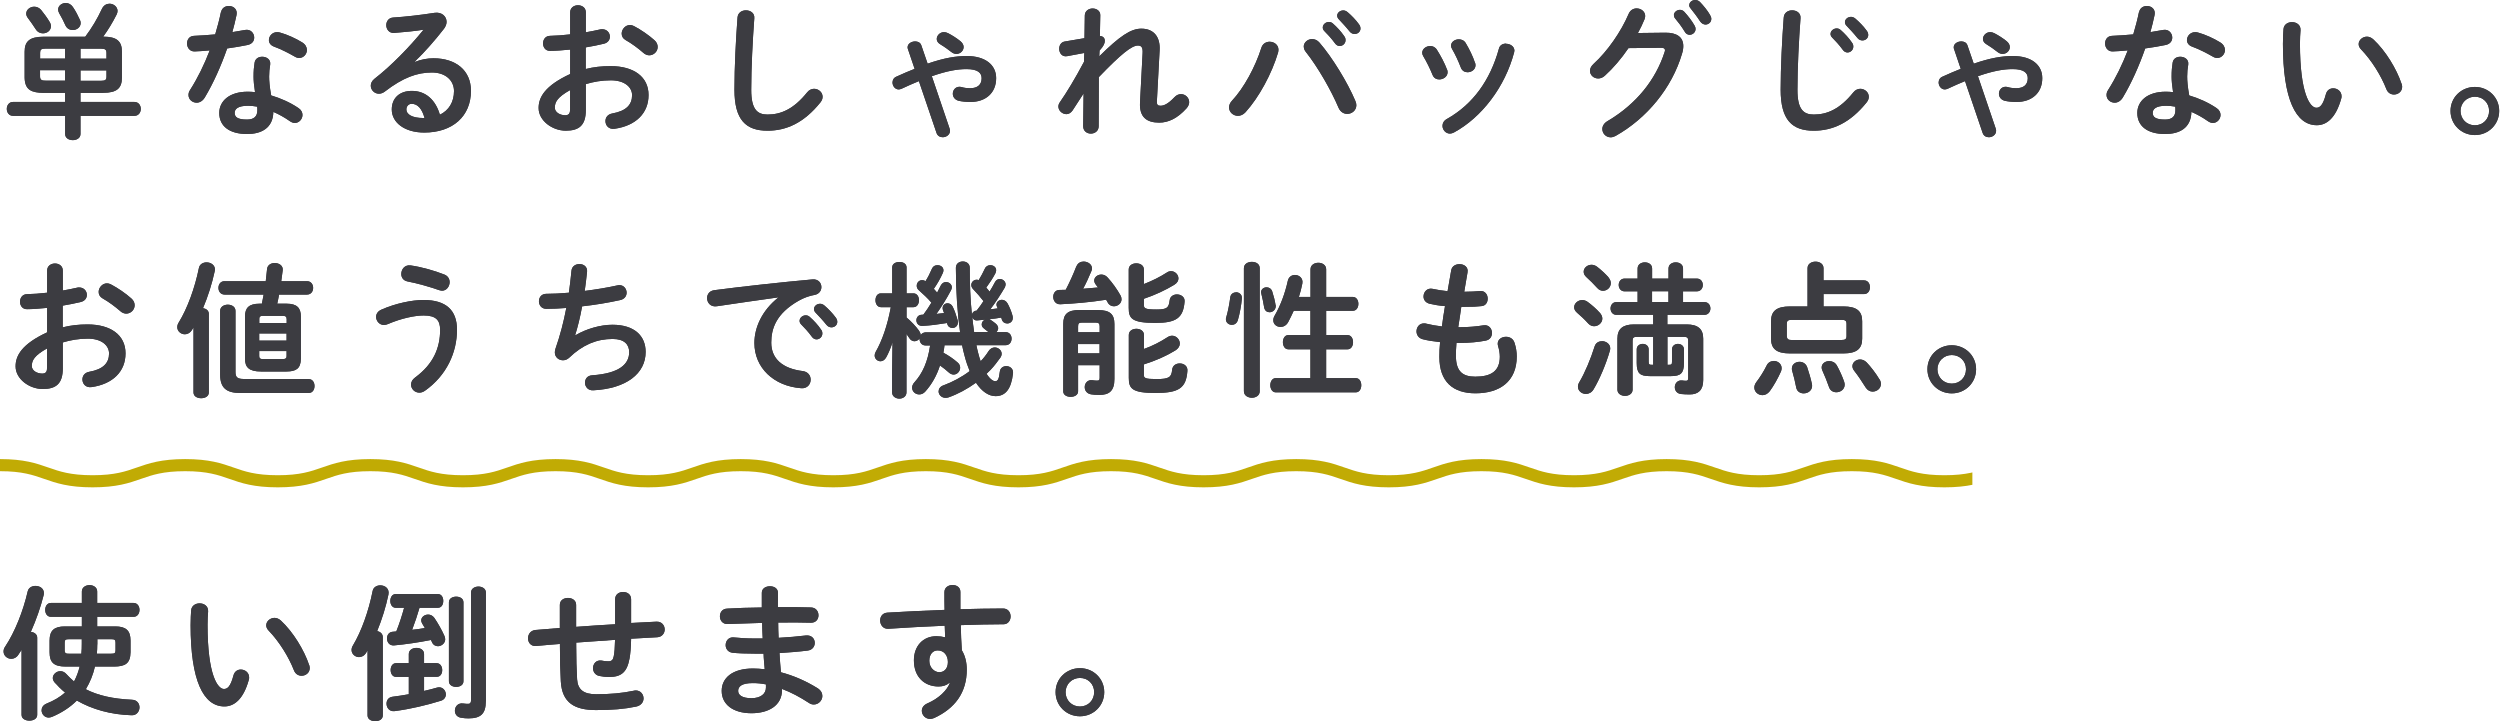 <?xml version="1.0" encoding="UTF-8"?><svg id="_レイヤー_2" xmlns="http://www.w3.org/2000/svg" xmlns:xlink="http://www.w3.org/1999/xlink" viewBox="0 0 309.69 89.34"><defs><style>.cls-1,.cls-2{fill:none;}.cls-2{stroke:#c1ab04;stroke-miterlimit:10;stroke-width:1.5px;}.cls-3{clip-path:url(#clippath);}.cls-4{fill:#3c3c41;}</style><clipPath id="clippath"><rect class="cls-1" y="53.75" width="244.33" height="12.41"/></clipPath></defs><g id="_レイヤー_3"><g><g><g><path class="cls-4" d="M5.39,11.51c-1.4-.04-2.3-.29-2.34-1.87v-3.24c0-1.26,.61-1.85,2.34-1.85h5.17c.83-1.1,1.48-2.2,2.07-3.46,.22-.45,.58-.63,.94-.63,.5,0,.99,.38,.99,.9,0,.13-.04,.29-.11,.43-.52,1.03-1.08,1.95-1.67,2.75,1.71,0,2.32,.59,2.32,1.85v3.24c0,1.28-.61,1.87-2.34,1.87h-2.79v1.13h6.68c.52,0,.79,.43,.79,.86s-.27,.86-.79,.86h-6.68v2.25c0,.5-.47,.76-.95,.76s-.95-.25-.95-.76v-2.25H1.61c-.5,0-.77-.43-.77-.86s.27-.86,.77-.86h6.45v-1.13h-2.66Zm.74-8.82c.13,.2,.18,.38,.18,.56,0,.52-.47,.88-.99,.88-.32,0-.67-.14-.9-.52-.32-.5-.58-.86-.97-1.39-.14-.18-.2-.36-.2-.54,0-.47,.47-.85,.99-.85,.31,0,.61,.13,.85,.4,.32,.4,.74,.95,1.04,1.46Zm1.93,4.57v-1.24h-2.41c-.56,0-.68,.14-.68,.52v.72h3.1Zm0,2.74v-1.3h-3.1v.77c0,.47,.27,.52,.68,.52h2.41Zm1.84-7.54c.07,.14,.09,.27,.09,.4,0,.52-.49,.86-.97,.86-.36,0-.72-.16-.92-.59-.23-.52-.45-.95-.76-1.48-.09-.16-.14-.32-.14-.47,0-.47,.47-.81,.95-.81,.32,0,.65,.16,.88,.5,.38,.56,.63,1.08,.86,1.58Zm.07,4.81h3.22v-.7c0-.4-.13-.54-.68-.54h-2.54v1.24Zm0,1.44v1.3h2.54c.56,0,.68-.14,.68-.52v-.77h-3.22Z"/><path class="cls-4" d="M27.38,1.51c.11-.54,.54-.77,.97-.77,.56,0,1.1,.4,.95,1.12-.14,.68-.32,1.4-.52,2.12,.54-.09,1.08-.18,1.58-.27,.68-.13,1.13,.4,1.13,.94,0,.4-.23,.79-.81,.92-.77,.16-1.66,.31-2.54,.43-.76,2.18-1.73,4.34-2.77,6.07-.27,.45-.65,.65-1.01,.65-.54,0-1.01-.41-1.01-.95,0-.2,.05-.41,.2-.63,.92-1.44,1.75-3.12,2.43-4.9-.67,.07-1.31,.11-1.87,.13-.61,.02-.94-.49-.94-.99,0-.47,.29-.92,.86-.94,.81-.04,1.71-.09,2.63-.18,.27-.92,.52-1.84,.7-2.74Zm3.22,15.09c-2.14,0-3.44-.94-3.44-2.61,0-1.44,1.22-2.63,3.53-2.63,.29,0,.58,.02,.9,.05-.13-.83-.18-1.44-.18-1.91,0-.77,.04-1.17,.13-1.75,.09-.5,.5-.72,.94-.72,.54,0,1.08,.34,.99,.97-.09,.52-.13,.97-.13,1.48s.05,1.21,.25,2.34c1.15,.34,2.34,.86,3.39,1.57,.34,.23,.49,.54,.49,.85,0,.5-.41,.99-.95,.99-.18,0-.4-.07-.61-.22-.67-.47-1.37-.86-2.05-1.15-.04,2.02-1.51,2.74-3.24,2.74Zm1.28-2.94c0-.16,0-.31-.02-.45-.4-.07-.77-.11-1.13-.11-1.26,0-1.66,.4-1.66,.88,0,.52,.36,.83,1.53,.83,.83,0,1.28-.36,1.28-1.15Zm5.55-8.41c.41,.25,.59,.61,.59,.94,0,.52-.43,.99-.95,.99-.18,0-.36-.05-.54-.16-.85-.49-1.78-.95-2.57-1.24-.45-.16-.65-.49-.65-.81,0-.49,.41-.99,1.03-.99,.11,0,.22,.02,.34,.05,.86,.23,1.98,.74,2.75,1.22Z"/><path class="cls-4" d="M51.4,7.67c.76-.31,1.57-.45,2.29-.45,2.81,0,4.65,1.53,4.65,4.03,0,3.15-2.27,5.17-5.78,5.17-2.47,0-4.03-1.26-4.03-2.86,0-1.35,.9-2.3,2.5-2.3,1.73,0,2.94,1.15,3.46,2.95,1.12-.54,1.75-1.58,1.75-2.93,0-1.28-1.01-2.3-2.74-2.3-1.82,0-3.58,.63-5.8,2.34-.25,.2-.52,.29-.76,.29-.56,0-1.01-.47-1.01-.99,0-.29,.13-.59,.45-.85,2.09-1.62,4.41-4.01,6.09-6.09-1.01,.16-2.23,.29-3.65,.4-.63,.04-.97-.47-.97-.97,0-.45,.29-.92,.88-.94,1.46-.09,3.37-.31,5.1-.58,.88-.13,1.49,.43,1.49,1.12,0,.27-.11,.56-.32,.85-1.06,1.37-2.43,2.94-3.62,4.07l.04,.05Zm-.41,5.19c-.38,0-.65,.31-.65,.7,0,.59,.68,1.06,2.11,1.06h.14c-.31-1.15-.85-1.76-1.6-1.76Z"/><path class="cls-4" d="M72.56,8.55c.97-.25,1.98-.36,3.08-.36,2.88,0,4.7,1.33,4.7,3.58s-1.57,3.8-4.19,4.18c-.74,.11-1.15-.41-1.15-.95,0-.41,.25-.83,.83-.94,1.76-.31,2.47-1.1,2.47-2.27,0-.99-.92-1.84-2.63-1.84-1.12,0-2.14,.18-3.1,.47v3.21c0,1.87-.81,2.56-2.48,2.56s-3.37-1.24-3.37-2.81c0-1.31,.76-2.75,3.91-4.21v-3.03c-.9,.09-1.76,.16-2.48,.16-.58,.02-.88-.45-.88-.92s.29-.94,.88-.94c.72-.02,1.58-.07,2.48-.18V1.53c0-.59,.49-.88,.97-.88s.97,.29,.97,.88V4c.61-.11,1.21-.22,1.71-.34,.11-.04,.22-.04,.32-.04,.59,0,.95,.45,.95,.92,0,.38-.23,.76-.76,.88-.67,.16-1.42,.32-2.23,.45v2.68Zm-1.94,2.61c-1.57,.88-1.89,1.48-1.89,2.18,0,.58,.65,.94,1.31,.94,.52-.02,.58-.34,.58-.79v-2.32Zm10.44-6.19c.31,.27,.41,.58,.41,.85,0,.56-.49,1.03-1.04,1.03-.23,0-.5-.09-.74-.31-.61-.54-1.49-1.19-2.18-1.57-.36-.2-.5-.5-.5-.81,0-.52,.45-1.06,1.03-1.06,.16,0,.32,.04,.49,.13,.83,.43,1.84,1.12,2.54,1.75Z"/><path class="cls-4" d="M91.36,2.18c.04-.61,.54-.9,1.04-.9,.56,0,1.1,.34,1.04,.99-.2,2.67-.38,6.09-.38,8.86,0,2.41,.74,3.06,2.02,3.06,1.67,0,3.24-.68,4.9-2.74,.25-.32,.58-.45,.86-.45,.56,0,1.06,.43,1.06,.99,0,.22-.07,.43-.25,.67-2.05,2.56-4.23,3.53-6.57,3.53-2.68,0-4.1-1.33-4.1-5.08,0-2.86,.18-6.28,.38-8.93Z"/><path class="cls-4" d="M114.9,7.89c2.07-.72,3.55-.95,4.84-.95,2.32,0,3.66,1.1,3.66,2.74,0,1.84-1.31,2.95-3.17,2.95-.59,0-1.03-.05-1.46-.14-.52-.13-.74-.52-.74-.88,0-.43,.31-.86,.83-.86,.09,0,.18,.02,.27,.04,.29,.09,.67,.14,1.03,.14,.95,0,1.44-.45,1.44-1.24,0-.67-.49-1.13-1.87-1.13-1.13,0-2.45,.23-4.3,.88l2.2,6.48c.04,.11,.05,.2,.05,.29,0,.49-.47,.79-.9,.79-.32,0-.65-.16-.77-.54l-2.18-6.41c-.67,.27-1.37,.58-2.14,.94-.13,.05-.25,.09-.36,.09-.47,0-.77-.45-.77-.86,0-.29,.14-.58,.47-.72,.83-.38,1.58-.7,2.27-.97l-.83-2.45c-.04-.07-.04-.16-.04-.23,0-.43,.47-.72,.94-.72,.32,0,.65,.14,.76,.49l.79,2.3Zm4.07-2.79c.27,.22,.4,.49,.4,.72,0,.47-.41,.86-.9,.86-.2,0-.41-.07-.61-.23-.4-.32-.94-.7-1.42-.99-.27-.16-.4-.4-.4-.63,0-.43,.4-.85,.9-.85,.16,0,.32,.04,.5,.13,.52,.27,1.03,.59,1.53,.99Z"/><path class="cls-4" d="M136.18,6.97c2.5-2.47,3.89-3.42,5.2-3.42,1.66,0,2.36,1.15,2.27,2.67l-.34,6.34c-.02,.43,.13,.54,.45,.54,.38,0,.9-.18,1.73-1.06,.25-.27,.54-.38,.81-.38,.54,0,1.01,.45,1.01,.99,0,.23-.09,.5-.32,.76-1.15,1.28-2.29,1.78-3.39,1.78-1.6,0-2.47-.72-2.38-2.48l.32-6.12c.04-.67-.11-.95-.58-.95-.76,0-2.07,1.03-4.84,3.91l-.02,6.08c0,.61-.49,.92-.97,.92s-.95-.31-.95-.92l.05-4.05-1.37,2.11c-.22,.31-.49,.45-.76,.45-.5,0-.99-.43-.99-.94,0-.16,.05-.34,.16-.5,.88-1.26,1.94-3.02,3.01-5.04l.04-1.1-2.14,.4c-.63,.11-.97-.41-.97-.92,0-.41,.22-.83,.7-.9l2.43-.41,.04-2.83c.02-.56,.5-.85,.97-.85s.97,.29,.95,.85l-.05,2.56c.45,.02,.61,.32,.61,.58,0,.32-.13,.65-.65,1.22l-.04,.74Z"/><path class="cls-4" d="M157.27,5.17c.56,0,1.1,.38,1.1,.99,0,.13-.02,.23-.05,.36-.77,2.59-2.34,5.51-4.03,7.38-.29,.32-.63,.45-.94,.45-.59,0-1.1-.47-1.1-1.04,0-.27,.11-.56,.36-.83,1.48-1.57,2.9-4.21,3.64-6.55,.16-.52,.59-.76,1.03-.76Zm4.23,.61c0-.52,.49-.94,1.04-.94,.31,0,.65,.13,.92,.45,1.57,1.82,3.46,4.9,4.43,7.2,.09,.2,.13,.38,.13,.54,0,.65-.56,1.08-1.13,1.08-.41,0-.85-.23-1.08-.77-.88-2.09-2.56-5.04-4.05-6.91-.18-.22-.25-.45-.25-.65Zm2.36-2.38c0-.36,.36-.68,.76-.68,.16,0,.34,.05,.5,.2,.49,.43,1.03,1.01,1.4,1.57,.13,.16,.16,.32,.16,.49,0,.4-.34,.72-.72,.72-.22,0-.43-.11-.59-.34-.43-.59-.92-1.12-1.33-1.53-.13-.14-.18-.29-.18-.41Zm1.78-1.44c0-.36,.34-.67,.76-.67,.18,0,.36,.07,.54,.22,.47,.4,1.01,.95,1.39,1.48,.14,.18,.2,.36,.2,.54,0,.4-.34,.68-.72,.68-.22,0-.45-.09-.63-.32-.41-.52-.92-1.06-1.33-1.5-.14-.14-.2-.29-.2-.43Z"/><path class="cls-4" d="M179.27,8.64c.04,.11,.05,.22,.05,.32,0,.52-.52,.88-1.03,.88-.34,0-.67-.16-.83-.56-.32-.79-.74-1.64-1.15-2.32-.09-.14-.13-.29-.13-.43,0-.47,.49-.83,.99-.83,.31,0,.63,.14,.83,.47,.47,.74,.95,1.64,1.26,2.47Zm7.29-3.22c.5,0,1.04,.32,1.04,.86,0,.07-.02,.14-.04,.23-1.13,4.25-4,8.03-7.45,9.9-.18,.09-.34,.14-.5,.14-.52,0-.92-.47-.92-.96,0-.32,.16-.65,.56-.86,3.22-1.82,5.35-4.79,6.43-8.7,.11-.45,.49-.63,.88-.63Zm-3.83,2.36c.04,.11,.05,.22,.05,.31,0,.52-.5,.86-.99,.86-.34,0-.68-.18-.83-.59-.31-.81-.68-1.6-1.08-2.29-.09-.14-.13-.29-.13-.41,0-.47,.47-.79,.97-.79,.32,0,.65,.13,.85,.47,.45,.76,.88,1.62,1.15,2.45Z"/><path class="cls-4" d="M206.27,4.05c1.49-.02,2.25,.58,2.25,1.66,0,.29-.05,.61-.16,.95-1.24,4.2-4.32,7.99-8.25,10.19-.22,.11-.41,.16-.59,.16-.59,0-1.03-.49-1.03-1.03,0-.34,.2-.72,.63-.97,3.58-2.11,5.98-5.13,7.08-8.55,.04-.09,.05-.18,.05-.25,0-.2-.14-.29-.49-.29l-4.03,.04c-.88,1.3-1.91,2.5-2.93,3.42-.27,.25-.56,.34-.83,.34-.54,0-1.01-.41-1.01-.95,0-.27,.14-.58,.45-.86,1.71-1.55,3.4-3.98,4.34-6.19,.2-.47,.59-.68,.99-.68,.54,0,1.06,.38,1.06,.95,0,.13-.04,.27-.09,.41-.23,.56-.5,1.12-.81,1.69l3.37-.04Zm1.08-2.16c0-.36,.36-.67,.76-.67,.18,0,.38,.07,.54,.25,.45,.49,.94,1.12,1.26,1.69,.09,.14,.13,.29,.13,.43,0,.41-.36,.72-.74,.72-.23,0-.47-.13-.61-.4-.38-.63-.81-1.19-1.19-1.64-.11-.13-.14-.27-.14-.4Zm1.91-1.26c0-.36,.36-.63,.74-.63,.2,0,.41,.07,.59,.25,.43,.45,.92,1.04,1.24,1.6,.11,.18,.16,.34,.16,.49,0,.41-.34,.7-.72,.7-.23,0-.49-.13-.67-.4-.36-.56-.81-1.15-1.19-1.62-.11-.13-.16-.27-.16-.4Z"/><path class="cls-4" d="M220.96,2.18c.04-.61,.54-.9,1.04-.9,.56,0,1.1,.34,1.04,.99-.2,2.67-.38,6.09-.38,8.86,0,2.41,.74,3.06,2.02,3.06,1.67,0,3.24-.68,4.9-2.74,.25-.32,.58-.45,.86-.45,.56,0,1.06,.43,1.06,.99,0,.22-.07,.43-.25,.67-2.05,2.56-4.23,3.53-6.57,3.53-2.68,0-4.1-1.33-4.1-5.08,0-2.86,.18-6.28,.38-8.93Zm5.8,2.02c0-.36,.36-.68,.76-.68,.16,0,.34,.05,.5,.2,.49,.43,1.03,1.01,1.4,1.57,.13,.16,.16,.32,.16,.49,0,.4-.34,.72-.72,.72-.22,0-.43-.11-.59-.34-.43-.59-.92-1.12-1.33-1.53-.13-.14-.18-.29-.18-.41Zm1.78-1.44c0-.36,.34-.67,.76-.67,.18,0,.36,.07,.54,.22,.47,.4,1.01,.95,1.39,1.48,.14,.18,.2,.36,.2,.54,0,.4-.34,.68-.72,.68-.22,0-.45-.09-.63-.32-.41-.52-.92-1.06-1.33-1.49-.14-.14-.2-.29-.2-.43Z"/><path class="cls-4" d="M244.5,7.89c2.07-.72,3.55-.95,4.84-.95,2.32,0,3.65,1.1,3.65,2.74,0,1.84-1.31,2.95-3.17,2.95-.59,0-1.03-.05-1.46-.14-.52-.13-.74-.52-.74-.88,0-.43,.31-.86,.83-.86,.09,0,.18,.02,.27,.04,.29,.09,.67,.14,1.03,.14,.95,0,1.44-.45,1.44-1.24,0-.67-.49-1.13-1.87-1.13-1.13,0-2.45,.23-4.3,.88l2.2,6.48c.04,.11,.05,.2,.05,.29,0,.49-.47,.79-.9,.79-.32,0-.65-.16-.77-.54l-2.18-6.41c-.67,.27-1.37,.58-2.14,.94-.13,.05-.25,.09-.36,.09-.47,0-.77-.45-.77-.86,0-.29,.14-.58,.47-.72,.83-.38,1.58-.7,2.27-.97l-.83-2.45c-.04-.07-.04-.16-.04-.23,0-.43,.47-.72,.94-.72,.32,0,.65,.14,.76,.49l.79,2.3Zm4.07-2.79c.27,.22,.4,.49,.4,.72,0,.47-.41,.86-.9,.86-.2,0-.41-.07-.61-.23-.4-.32-.94-.7-1.42-.99-.27-.16-.4-.4-.4-.63,0-.43,.4-.85,.9-.85,.16,0,.32,.04,.5,.13,.52,.27,1.03,.59,1.53,.99Z"/><path class="cls-4" d="M264.98,1.51c.11-.54,.54-.77,.97-.77,.56,0,1.1,.4,.95,1.12-.14,.68-.32,1.4-.52,2.12,.54-.09,1.08-.18,1.58-.27,.68-.13,1.13,.4,1.13,.94,0,.4-.23,.79-.81,.92-.77,.16-1.66,.31-2.54,.43-.76,2.18-1.73,4.34-2.77,6.07-.27,.45-.65,.65-1.01,.65-.54,0-1.01-.41-1.01-.95,0-.2,.05-.41,.2-.63,.92-1.44,1.75-3.12,2.43-4.9-.67,.07-1.31,.11-1.87,.13-.61,.02-.94-.49-.94-.99,0-.47,.29-.92,.86-.94,.81-.04,1.71-.09,2.63-.18,.27-.92,.52-1.84,.7-2.74Zm3.22,15.09c-2.14,0-3.44-.94-3.44-2.61,0-1.44,1.22-2.63,3.53-2.63,.29,0,.58,.02,.9,.05-.13-.83-.18-1.44-.18-1.91,0-.77,.04-1.17,.13-1.75,.09-.5,.5-.72,.94-.72,.54,0,1.08,.34,.99,.97-.09,.52-.13,.97-.13,1.48s.05,1.21,.25,2.34c1.15,.34,2.34,.86,3.39,1.57,.34,.23,.49,.54,.49,.85,0,.5-.41,.99-.95,.99-.18,0-.4-.07-.61-.22-.67-.47-1.37-.86-2.05-1.15-.04,2.02-1.51,2.74-3.24,2.74Zm1.28-2.94c0-.16,0-.31-.02-.45-.4-.07-.77-.11-1.13-.11-1.26,0-1.66,.4-1.66,.88,0,.52,.36,.83,1.53,.83,.83,0,1.28-.36,1.28-1.15Zm5.55-8.41c.41,.25,.59,.61,.59,.94,0,.52-.43,.99-.95,.99-.18,0-.36-.05-.54-.16-.85-.49-1.78-.95-2.57-1.24-.45-.16-.65-.49-.65-.81,0-.49,.41-.99,1.03-.99,.11,0,.22,.02,.34,.05,.86,.23,1.98,.74,2.75,1.22Z"/><path class="cls-4" d="M283.92,2.74c.56,0,1.1,.34,1.06,1.01-.04,.56-.07,.99-.07,1.64,0,6.3,1.28,7.96,2.03,7.96,.43,0,.81-.29,1.17-1.64,.13-.54,.52-.77,.92-.77,.52,0,1.03,.38,1.03,.97,0,.11,0,.2-.04,.31-.67,2.41-1.82,3.29-3.02,3.29-2.61,0-4.2-3.22-4.2-10.07,0-.83,.04-1.37,.07-1.84,.05-.58,.56-.86,1.04-.86Zm13.58,7.63c.04,.14,.07,.27,.07,.38,0,.59-.5,.96-1.01,.96-.38,0-.77-.2-.95-.68-.65-1.66-1.82-3.55-3.12-4.9-.22-.22-.31-.45-.31-.67,0-.5,.49-.92,1.03-.92,.25,0,.54,.11,.79,.34,1.51,1.4,2.88,3.66,3.49,5.49Z"/><path class="cls-4" d="M309.59,13.74c0,1.67-1.33,2.99-3.01,2.99s-3.02-1.31-3.02-2.99,1.35-2.97,3.02-2.97,3.01,1.3,3.01,2.97Zm-4.79,0c0,1.01,.77,1.78,1.78,1.78s1.76-.77,1.76-1.78-.77-1.76-1.76-1.76-1.78,.77-1.78,1.76Z"/><path class="cls-4" d="M7.77,40.55c.97-.25,1.98-.36,3.08-.36,2.88,0,4.7,1.33,4.7,3.58s-1.57,3.8-4.19,4.18c-.74,.11-1.15-.41-1.15-.95,0-.41,.25-.83,.83-.94,1.76-.31,2.47-1.1,2.47-2.27,0-.99-.92-1.84-2.63-1.84-1.12,0-2.14,.18-3.1,.47v3.21c0,1.87-.81,2.56-2.48,2.56s-3.37-1.24-3.37-2.81c0-1.31,.76-2.75,3.91-4.21v-3.03c-.9,.09-1.76,.16-2.48,.16-.58,.02-.88-.45-.88-.92s.29-.94,.88-.94c.72-.02,1.58-.07,2.48-.18v-2.74c0-.59,.49-.88,.97-.88s.97,.29,.97,.88v2.47c.61-.11,1.21-.22,1.71-.34,.11-.04,.22-.04,.32-.04,.59,0,.95,.45,.95,.92,0,.38-.23,.76-.76,.88-.67,.16-1.42,.32-2.23,.45v2.68Zm-1.94,2.61c-1.57,.88-1.89,1.48-1.89,2.18,0,.58,.65,.94,1.31,.94,.52-.02,.58-.34,.58-.79v-2.32Zm10.44-6.19c.31,.27,.41,.58,.41,.85,0,.56-.49,1.03-1.04,1.03-.23,0-.5-.09-.74-.31-.61-.54-1.49-1.19-2.18-1.57-.36-.2-.5-.5-.5-.81,0-.52,.45-1.06,1.03-1.06,.16,0,.32,.04,.49,.13,.83,.43,1.84,1.12,2.54,1.75Z"/><path class="cls-4" d="M23.98,40.55c-.07,.11-.13,.22-.2,.32-.23,.38-.58,.54-.88,.54-.49,0-.94-.38-.94-.88,0-.18,.05-.38,.18-.58,1.08-1.75,2-4.29,2.5-6.75,.09-.47,.52-.7,.95-.7,.5,0,1.04,.31,1.04,.9,0,.07-.02,.14-.04,.23-.32,1.49-.83,3.1-1.44,4.54,.4,.07,.72,.31,.72,.72v9.72c0,.49-.47,.72-.95,.72s-.95-.23-.95-.72v-8.07Zm8.35,5.47c-1.48,0-1.98-.52-1.98-1.58v-5.24c0-1.06,.49-1.58,1.8-1.58h.29c.07-.38,.14-.76,.22-1.13h-4.84c-.5,0-.76-.41-.76-.83s.25-.83,.76-.83h5.1c.05-.5,.11-1.01,.16-1.49,.05-.52,.5-.76,.95-.76,.52,0,1.06,.32,.99,.9-.05,.45-.11,.9-.18,1.35h3.19c.5,0,.76,.41,.76,.83s-.25,.83-.76,.83h-3.46c-.07,.38-.14,.76-.23,1.13h1.17c1.26,0,1.76,.52,1.76,1.58v5.24c-.02,1.22-.59,1.57-1.76,1.58h-3.17Zm5.91,.94c.49,0,.72,.43,.72,.86s-.23,.86-.72,.86h-8.5c-1.71,0-2.47-.65-2.47-2.27v-7.9c0-.52,.49-.77,.95-.77s.95,.25,.95,.77v7.56c0,.67,.23,.88,1.08,.88h7.98Zm-2.74-7.47c0-.25-.11-.36-.45-.36h-2.52c-.31,0-.41,.11-.41,.36v.52h3.39v-.52Zm-3.39,2.7h3.39v-.88h-3.39v.88Zm2.94,2.29c.34,0,.45-.11,.45-.36v-.63h-3.39v.63c0,.27,.14,.36,.41,.36h2.52Z"/><path class="cls-4" d="M47.58,40.26c-.58,0-.99-.5-.99-1.01,0-.34,.2-.7,.67-.9,1.71-.76,3.78-1.19,5.19-1.19,2.83,0,4.16,1.28,4.16,3.69,0,2.77-1.26,5.65-3.98,7.56-.23,.16-.47,.23-.68,.23-.58,0-1.03-.47-1.03-.99,0-.31,.14-.63,.52-.9,2.25-1.66,3.08-3.66,3.08-5.89,0-1.17-.49-1.78-2.03-1.78-1.08,0-2.75,.34-4.43,1.06-.16,.07-.32,.11-.47,.11Zm7.47-6.25c.45,.18,.65,.56,.65,.94,0,.52-.38,1.06-.94,1.06-.11,0-.23-.04-.36-.07-1.13-.4-2.72-.85-3.93-1.08-.52-.11-.76-.5-.76-.92,0-.58,.43-1.17,1.17-1.06,1.3,.18,2.97,.65,4.16,1.13Z"/><path class="cls-4" d="M71.29,41.53c1.31-.79,3.1-1.3,4.57-1.3,2.75,0,4.12,1.39,4.12,3.37,0,2.67-2.39,4.54-6.48,4.75-.67,.04-1.03-.45-1.03-.94,0-.45,.27-.88,.88-.92,3.39-.23,4.59-1.4,4.59-2.86,0-.94-.58-1.64-2.05-1.64-1.96,0-3.69,.7-5.38,2.32-.23,.22-.5,.32-.77,.32-.52,0-1.01-.38-1.01-.97,0-.14,.02-.27,.07-.43,.59-1.69,1.03-3.38,1.35-5.08-.88,.07-1.71,.11-2.47,.11-.61,0-.92-.47-.92-.94s.31-.92,.9-.92c.83,0,1.78-.05,2.81-.14,.13-.9,.23-1.8,.32-2.72,.05-.56,.52-.83,.99-.83,.5,0,1.01,.32,.94,.97-.09,.83-.18,1.62-.29,2.36,1.4-.18,2.81-.41,4.02-.68,.09-.02,.18-.04,.27-.04,.56,0,.9,.47,.9,.94,0,.4-.25,.81-.83,.92-1.44,.32-3.08,.59-4.68,.77-.25,1.39-.56,2.59-.86,3.55l.04,.02Z"/><path class="cls-4" d="M96.4,36.84c-2.16,.29-5.02,.72-7.62,1.1-.76,.11-1.19-.45-1.19-1.01,0-.47,.29-.92,.94-.99,3.75-.49,8.39-.99,12.14-1.33,.7-.05,1.08,.45,1.08,.95,0,.43-.27,.86-.83,.97-.63,.11-1.31,.34-1.98,.72-2.81,1.6-3.4,3.47-3.4,5.19,0,2,1.39,3.22,3.91,3.53,.67,.09,.97,.58,.97,1.06,0,.56-.41,1.12-1.17,1.06-3.4-.25-5.8-2.54-5.8-5.6,0-1.89,.92-4.01,2.95-5.62v-.04Zm2.65,2.9c0-.36,.36-.68,.76-.68,.16,0,.34,.05,.5,.2,.49,.43,1.03,1.01,1.4,1.57,.13,.16,.16,.32,.16,.49,0,.4-.34,.72-.72,.72-.22,0-.43-.11-.59-.34-.43-.59-.92-1.12-1.33-1.53-.13-.14-.18-.29-.18-.41Zm1.78-1.44c0-.36,.34-.67,.76-.67,.18,0,.36,.07,.54,.22,.47,.4,1.01,.96,1.39,1.48,.14,.18,.2,.36,.2,.54,0,.4-.34,.68-.72,.68-.22,0-.45-.09-.63-.32-.41-.52-.92-1.06-1.33-1.49-.14-.14-.2-.29-.2-.43Z"/><path class="cls-4" d="M121.02,38.43c.29-.36,.56-.74,.81-1.13-.4-.52-.83-1.01-1.28-1.48-.16-.16-.23-.34-.23-.52,0-.34,.29-.65,.67-.65,.09,0,.16,.02,.25,.05,.29-.47,.54-.95,.76-1.42,.14-.31,.41-.43,.68-.43,.36,0,.72,.23,.72,.63,0,.13-.04,.25-.11,.4-.31,.59-.7,1.17-1.12,1.75,.14,.16,.29,.32,.41,.5,.25-.4,.47-.79,.68-1.19,.14-.27,.38-.38,.59-.38,.36,0,.72,.29,.72,.67,0,.13-.04,.25-.11,.4-.56,.94-1.17,1.89-1.78,2.68,.31-.02,.61-.07,.92-.11-.04-.05-.05-.13-.09-.18-.04-.09-.07-.2-.07-.27,0-.36,.32-.61,.68-.61,.23,0,.5,.13,.68,.43,.22,.38,.47,.97,.61,1.48,.04,.13,.05,.23,.05,.34,0,.43-.34,.68-.68,.68-.29,0-.56-.14-.68-.5-.02-.07-.05-.16-.07-.23-.5,.09-.99,.16-1.49,.2,.07,.02,.13,.05,.18,.09,.16,.11,.4,.27,.59,.43,.23,.18,.34,.4,.34,.59,0,.18-.09,.36-.23,.49h1.15c.49,0,.74,.4,.74,.81s-.25,.81-.74,.81h-3.62c.07,.34,.14,.67,.22,.96,.09,.38,.2,.72,.31,1.03,.38-.4,.7-.81,.97-1.24,.2-.32,.49-.47,.77-.47,.45,0,.86,.34,.86,.79,0,.14-.05,.31-.16,.47-.38,.52-.76,1.04-1.21,1.51-.16,.16-.34,.32-.5,.49,.41,.65,.81,.92,1.06,.92,.31,0,.47-.18,.58-1.17,.05-.47,.43-.7,.81-.7,.43,0,.88,.31,.83,.88-.22,2-.97,2.84-2.16,2.84-.83,0-1.69-.54-2.43-1.66-1.1,.79-2.27,1.42-3.42,1.82-.13,.04-.25,.05-.36,.05-.5,0-.85-.4-.85-.79,0-.31,.18-.61,.61-.76,1.1-.4,2.25-1.01,3.24-1.76-.23-.56-.45-1.19-.63-1.89-.11-.4-.22-.85-.31-1.31h-2.18c-.04,.31-.07,.61-.14,.92,.63,.34,1.22,.74,1.76,1.21,.22,.18,.32,.41,.32,.65,0,.43-.36,.85-.81,.85-.2,0-.41-.09-.61-.27-.27-.25-.65-.56-1.08-.86-.41,1.28-1.04,2.36-1.8,3.21-.23,.27-.5,.38-.77,.38-.47,0-.88-.36-.88-.83,0-.2,.07-.43,.27-.65,1.04-1.15,1.66-2.56,1.96-4.59h-.59c-.47,0-.72-.41-.72-.81v-.05c-.14,.2-.38,.34-.63,.34-.23,0-.49-.13-.65-.41-.09-.14-.22-.32-.34-.49v7.24c0,.5-.45,.77-.88,.77s-.9-.27-.9-.77v-2.63l.05-3.57c-.23,.72-.52,1.39-.79,1.87-.18,.32-.45,.47-.7,.47-.38,0-.72-.31-.72-.72,0-.14,.04-.29,.13-.45,.79-1.37,1.46-3.29,1.87-5.53h-1.22c-.45,0-.68-.43-.68-.86s.23-.85,.67-.85h1.4v-3.21c0-.47,.45-.68,.9-.68s.88,.22,.88,.68v3.21h.86c.45,0,.68,.43,.68,.85s-.23,.86-.68,.86h-.86v1.28c.59,.49,1.15,1.1,1.55,1.64,.13,.2,.2,.38,.2,.54,.14-.22,.34-.32,.59-.34h4.29c-.32-2.27-.52-5.06-.52-7.99,0-.54,.43-.79,.86-.79s.86,.25,.86,.79c0,1.94,.07,3.91,.27,5.83,.04-.31,.27-.52,.58-.54h.04Zm-3.69,1.58c-1.1,.18-2.07,.31-3.02,.36-.52,.04-.79-.32-.79-.7,0-.32,.22-.67,.67-.68,.07,0,.13,0,.2-.02,.36-.47,.68-.97,.99-1.48-.47-.56-1.01-1.04-1.55-1.53-.2-.16-.27-.38-.27-.56,0-.38,.29-.7,.68-.7,.13,0,.27,.04,.41,.13,.31-.49,.56-.99,.81-1.57,.13-.29,.4-.41,.67-.41,.38,0,.74,.23,.74,.63,0,.09-.02,.2-.07,.32-.32,.72-.7,1.37-1.12,1.98,.14,.16,.27,.31,.41,.47,.14-.29,.31-.58,.45-.88,.16-.31,.41-.43,.65-.43,.36,0,.72,.27,.72,.65,0,.13-.04,.25-.11,.38-.59,1.12-1.21,2.09-1.8,2.92,.32-.04,.63-.07,.95-.11-.04-.11-.09-.23-.13-.34-.04-.11-.05-.2-.05-.29,0-.34,.29-.58,.61-.58,.23,0,.49,.13,.63,.41,.23,.45,.43,1.04,.61,1.66,.04,.11,.04,.2,.04,.29,0,.45-.34,.7-.67,.7-.29,0-.56-.16-.65-.52l-.02-.09Zm5.11,1.12c-.18-.14-.31-.25-.54-.43-.22-.16-.29-.34-.29-.52,0-.25,.16-.47,.4-.58-.32,.04-.65,.07-.94,.09-.34,.04-.56-.18-.63-.43,.07,.63,.13,1.24,.23,1.87h1.76Z"/><path class="cls-4" d="M133.35,32.99c.16-.41,.52-.59,.88-.59,.52,0,1.04,.34,1.04,.85,0,.11-.02,.22-.07,.32-.32,.77-.65,1.5-1.03,2.2,.61-.05,1.24-.11,1.85-.16-.09-.11-.16-.22-.25-.32-.14-.18-.22-.36-.22-.54,0-.41,.41-.74,.88-.74,.27,0,.56,.11,.79,.38,.56,.61,1.17,1.46,1.58,2.2,.09,.16,.13,.32,.13,.49,0,.5-.47,.86-.94,.86-.29,0-.59-.13-.77-.47-.05-.11-.13-.23-.2-.34-1.98,.31-3.82,.47-5.65,.56-.59,.04-.9-.45-.9-.92,0-.41,.25-.85,.76-.85,.27,0,.52-.02,.79-.02,.5-.97,.95-1.95,1.31-2.9Zm2.68,5.42c1.49,0,2.02,.54,2.02,1.73v6.82c0,1.48-.67,1.96-1.85,1.96-.49,0-.72-.02-1.04-.07-.54-.09-.79-.49-.79-.9,0-.47,.36-.94,.95-.85,.29,.04,.41,.05,.58,.05,.27,0,.32-.07,.32-.38v-1.53h-2.67v3.24c0,.45-.45,.68-.92,.68s-.92-.23-.92-.68v-8.35c0-1.19,.52-1.73,2.02-1.73h2.3Zm-1.98,1.55c-.4,0-.5,.11-.5,.47v.72h2.67v-.72c0-.36-.13-.47-.52-.47h-1.64Zm2.16,2.66h-2.67v1.15h2.67v-1.15Zm5.49-4.84c0,.41,.14,.56,1.57,.56,1.31,0,1.51-.23,1.62-1.13,.05-.5,.49-.74,.9-.74,.5,0,1.01,.32,.95,.9-.16,2.03-1.06,2.63-3.62,2.63-2.94,0-3.3-.56-3.3-1.87v-4.74c0-.52,.47-.77,.94-.77s.94,.25,.94,.77v1.8c1.03-.4,2.03-.9,2.86-1.44,.16-.11,.34-.16,.5-.16,.5,0,.92,.43,.92,.9,0,.27-.14,.56-.52,.79-1.06,.65-2.41,1.28-3.76,1.73v.77Zm0,8.68c0,.36,.14,.5,1.57,.5,1.58,0,1.84-.25,1.93-1.15,.05-.54,.49-.79,.94-.79,.5,0,1.01,.32,.95,.94-.16,2.11-1.04,2.72-3.96,2.72s-3.3-.56-3.3-1.87v-5.31c0-.52,.47-.77,.94-.77s.94,.25,.94,.77v1.73c1.06-.38,2.03-.88,2.95-1.48,.18-.11,.36-.16,.54-.16,.52,0,.95,.47,.95,.97,0,.29-.16,.59-.52,.83-1.04,.65-2.43,1.28-3.93,1.75v1.33Z"/><path class="cls-4" d="M153.1,36.2c.4,0,.79,.29,.74,.79-.07,.81-.27,1.89-.5,2.67-.13,.4-.43,.58-.74,.58-.38,0-.74-.27-.74-.68,0-.07,0-.16,.04-.25,.23-.76,.41-1.78,.5-2.48,.05-.41,.38-.61,.7-.61Zm2.95,12.26c0,.54-.49,.81-.97,.81s-.99-.27-.99-.81v-15.23c0-.54,.49-.79,.99-.79s.97,.25,.97,.79v15.23Zm1.98-10.68c.07,.56-.36,.9-.76,.9-.31,0-.59-.18-.67-.59-.09-.54-.22-1.22-.34-1.66-.02-.07-.04-.16-.04-.23,0-.38,.34-.61,.68-.61,.29,0,.58,.16,.7,.52,.18,.54,.34,1.19,.41,1.67Zm4.3,5.49h-2.74c-.45,0-.67-.45-.67-.88s.22-.88,.67-.88h2.74v-3.01h-2.07c-.22,.49-.45,.95-.68,1.39-.23,.43-.61,.61-.95,.61-.47,0-.9-.32-.9-.83,0-.18,.05-.38,.18-.59,.7-1.21,1.26-2.68,1.62-4.3,.11-.49,.5-.72,.88-.72,.52,0,1.04,.4,.92,1.06-.11,.56-.25,1.12-.43,1.66h1.44v-3.42c0-.54,.49-.81,.97-.81s.97,.27,.97,.81v3.42h3.29c.47,0,.7,.43,.7,.86s-.23,.86-.7,.86h-3.29v3.01h2.65c.45,0,.68,.43,.68,.88s-.23,.88-.68,.88h-2.65v3.57h3.67c.45,0,.68,.43,.68,.88s-.23,.88-.68,.88h-9.92c-.43,0-.67-.45-.67-.88s.23-.88,.67-.88h4.3v-3.57Z"/><path class="cls-4" d="M181.36,36.14h.13c.7,0,1.3-.04,1.85-.09,.63-.05,.95,.45,.95,.95,0,.45-.25,.88-.77,.92-.56,.07-1.1,.09-2,.09h-.5c-.11,.85-.25,1.67-.38,2.52h.29c.95,0,2.02-.09,2.83-.23,.67-.11,1.06,.41,1.06,.94,0,.43-.23,.85-.77,.95-.86,.18-2.09,.29-3.13,.29h-.5c-.05,.63-.07,1.13-.07,1.57,0,1.94,.81,2.61,2.4,2.61,1.98,0,3.04-.7,3.04-2.48,0-.41-.09-.92-.22-1.33-.02-.09-.04-.18-.04-.27,0-.54,.5-.86,1.03-.86,.45,0,.9,.23,1.06,.77,.18,.56,.27,1.12,.27,1.66,0,3.08-2.09,4.57-5.11,4.57-2.81,0-4.48-1.44-4.48-4.52,0-.54,.02-1.12,.09-1.82-.85-.09-1.55-.2-2.16-.36-.52-.14-.76-.56-.76-.97,0-.5,.34-.99,.92-.99,.11,0,.22,0,.32,.04,.56,.14,1.17,.25,1.91,.34,.11-.85,.23-1.67,.38-2.52-.7-.05-1.33-.16-1.89-.29-.54-.13-.77-.52-.77-.9,0-.56,.45-1.1,1.13-.95,.58,.13,1.17,.22,1.85,.29l.45-2.59c.09-.52,.56-.76,1.03-.76,.56,0,1.12,.36,.99,1.03l-.41,2.41Z"/><path class="cls-4" d="M198.17,38.73c.22,.25,.32,.5,.32,.74,0,.52-.5,.94-1.01,.94-.25,0-.5-.09-.72-.32-.4-.45-1.01-1.03-1.4-1.35-.25-.22-.36-.45-.36-.67,0-.49,.47-.9,1.01-.9,.22,0,.43,.07,.65,.22,.52,.38,1.12,.9,1.51,1.35Zm.27,3.53c.5,0,1.03,.34,1.03,.9,0,.09-.02,.18-.04,.27-.49,1.69-1.28,3.55-2.02,4.79-.23,.4-.61,.58-.95,.58-.52,0-.99-.38-.99-.9,0-.16,.04-.34,.16-.54,.7-1.17,1.42-2.9,1.91-4.46,.14-.43,.5-.63,.9-.63Zm.81-7.89c.2,.23,.29,.49,.29,.7,0,.54-.47,.95-.97,.95-.25,0-.5-.11-.72-.36-.41-.45-.94-.99-1.33-1.33-.25-.22-.34-.45-.34-.67,0-.47,.45-.86,.97-.86,.22,0,.45,.07,.67,.23,.5,.38,1.04,.88,1.44,1.33Zm7.49,10.82c.31,0,.38-.05,.38-.38v-1.53c0-.45,.38-.68,.74-.68s.74,.23,.74,.68v1.69c0,1.26-.4,1.62-1.6,1.62h-2.65c-1.21,0-1.6-.36-1.6-1.62v-1.69c0-.45,.38-.68,.74-.68,.38,0,.74,.23,.74,.68v1.53c0,.32,.07,.38,.38,.38h.18v-3.46h-2.03c-.4,0-.52,.11-.52,.47v6.07c0,.5-.47,.77-.94,.77s-.94-.27-.94-.77v-6.32c0-1.21,.67-1.76,2.05-1.76h2.38v-1.19h-4.56c-.47,0-.72-.4-.72-.79s.25-.79,.72-.79h2.63v-1.33h-1.62c-.47,0-.72-.4-.72-.79s.25-.79,.72-.79h1.62v-1.24c0-.52,.45-.77,.9-.77s.9,.25,.9,.77v1.24h2.03v-1.24c0-.52,.45-.77,.9-.77s.9,.25,.9,.77v1.24h1.71c.49,0,.74,.4,.74,.79s-.25,.79-.74,.79h-1.71v1.33h2.65c.49,0,.74,.4,.74,.79s-.25,.79-.74,.79h-4.59v1.19h2.39c1.39,0,2.05,.56,2.05,1.76v5.13c0,1.26-.63,1.78-1.67,1.78-.4,0-.77-.02-1.06-.05-.54-.05-.79-.45-.79-.85,0-.45,.34-.9,.92-.83,.14,.02,.29,.04,.47,.04,.2,0,.27-.07,.27-.36v-4.61c0-.36-.13-.47-.52-.47h-2.05v3.46h.2Zm-2.09-9.11v1.33h2.03v-1.33h-2.03Z"/><path class="cls-4" d="M219.73,44.71c.49,0,.97,.36,.97,.9,0,.11-.02,.23-.07,.38-.38,.86-.92,1.82-1.4,2.47-.27,.34-.59,.49-.9,.49-.54,0-1.01-.41-1.01-.94,0-.2,.07-.43,.23-.65,.43-.56,.94-1.35,1.28-2.05,.18-.41,.54-.59,.9-.59Zm8.61-6.75c1.69,0,2.34,.59,2.34,1.84v2.14c0,1.24-.65,1.84-2.34,1.84h-6.61c-1.69,0-2.34-.59-2.34-1.84v-2.14c0-1.24,.65-1.84,2.34-1.84h2.18v-4.74c0-.54,.5-.81,.99-.81s.99,.27,.99,.81v1.51h5.01c.49,0,.74,.41,.74,.85s-.25,.85-.74,.85h-5.01v1.53h2.45Zm-.23,4.16c.49,0,.63-.13,.63-.5v-1.5c0-.38-.14-.5-.63-.5h-6.14c-.49,0-.63,.13-.63,.5v1.5c.02,.43,.23,.5,.63,.5h6.14Zm-3.65,5.44c.13,.76-.45,1.17-1.03,1.17-.41,0-.83-.23-.92-.72-.13-.68-.32-1.46-.5-2.07-.04-.11-.04-.2-.04-.29,0-.52,.47-.83,.95-.83,.38,0,.77,.2,.94,.65,.23,.67,.47,1.5,.59,2.09Zm3.98-.29c.05,.14,.07,.27,.07,.38,0,.59-.52,.94-1.03,.94-.4,0-.77-.2-.92-.67-.2-.58-.54-1.44-.81-2.02-.07-.14-.09-.27-.09-.38,0-.49,.45-.79,.94-.79,.36,0,.72,.16,.94,.54,.32,.56,.72,1.46,.9,2Zm4.38-.29c.13,.2,.18,.4,.18,.58,0,.56-.5,.95-1.03,.95-.31,0-.63-.16-.85-.5-.47-.74-.95-1.48-1.42-2.07-.16-.2-.23-.4-.23-.58,0-.47,.45-.83,.95-.83,.27,0,.56,.11,.81,.36,.5,.52,1.17,1.39,1.58,2.09Z"/><path class="cls-4" d="M244.79,45.74c0,1.67-1.33,2.99-3.01,2.99s-3.02-1.31-3.02-2.99,1.35-2.97,3.02-2.97,3.01,1.3,3.01,2.97Zm-4.79,0c0,1.01,.77,1.78,1.78,1.78s1.76-.77,1.76-1.78-.77-1.76-1.76-1.76-1.78,.77-1.78,1.76Z"/><path class="cls-4" d="M2.67,80.5c-.13,.22-.27,.41-.4,.61-.23,.36-.56,.5-.88,.5-.5,0-.95-.4-.95-.9,0-.2,.05-.4,.2-.61,1.19-1.78,2.23-4.39,2.79-6.84,.11-.47,.54-.68,.97-.68,.52,0,1.04,.31,1.04,.9,0,.09-.02,.18-.04,.27-.36,1.44-.92,3.04-1.58,4.52,.41,.05,.79,.29,.79,.72v9.56c0,.49-.49,.72-.97,.72s-.97-.23-.97-.72v-8.05Zm11.61-2.9c1.3,0,1.89,.49,1.89,1.75v1.44c-.02,1.42-.68,1.76-2,1.78h-2.41c-.22,.99-.61,1.94-1.13,2.81,1.49,.77,3.35,1.19,5.71,1.3,.65,.02,.94,.49,.94,.95s-.34,1.01-.99,.97c-2.56-.07-4.9-.74-6.77-1.82-.86,.86-1.91,1.53-3.08,2.02-.14,.05-.29,.09-.41,.09-.52,0-.88-.45-.88-.9,0-.32,.18-.65,.61-.83,.9-.36,1.67-.81,2.3-1.37-.47-.38-.9-.81-1.3-1.26-.14-.18-.22-.36-.22-.54,0-.45,.45-.85,.94-.85,.25,0,.52,.11,.74,.36,.29,.32,.61,.63,.95,.92,.32-.59,.54-1.21,.7-1.85h-1.73c-1.48,0-2-.52-2-1.78v-1.44c0-1.26,.59-1.75,1.89-1.75h2.11v-1.19h-3.82c-.49,0-.72-.43-.72-.86s.23-.86,.72-.86h3.82v-1.42c0-.52,.49-.79,.95-.79s.95,.27,.95,.79v1.42h4.5c.49,0,.74,.43,.74,.86s-.25,.86-.74,.86h-4.5v1.19h2.23Zm-5.71,1.58c-.45,0-.56,.07-.56,.43v.94c0,.41,.2,.43,.56,.43h1.51c.04-.41,.05-.83,.05-1.24v-.56h-1.57Zm3.48,.65c0,.4-.02,.77-.05,1.15h1.75c.45,0,.56-.07,.56-.43v-.94c0-.36-.11-.43-.56-.43h-1.69v.65Z"/><path class="cls-4" d="M24.72,74.74c.56,0,1.1,.34,1.06,1.01-.04,.56-.07,.99-.07,1.64,0,6.3,1.28,7.96,2.03,7.96,.43,0,.81-.29,1.17-1.64,.13-.54,.52-.77,.92-.77,.52,0,1.03,.38,1.03,.97,0,.11,0,.2-.04,.31-.67,2.41-1.82,3.29-3.02,3.29-2.61,0-4.19-3.22-4.19-10.07,0-.83,.04-1.37,.07-1.84,.05-.58,.56-.86,1.04-.86Zm13.58,7.63c.04,.14,.07,.27,.07,.38,0,.59-.5,.96-1.01,.96-.38,0-.77-.2-.95-.68-.65-1.66-1.82-3.55-3.12-4.9-.22-.22-.31-.45-.31-.67,0-.5,.49-.92,1.03-.92,.25,0,.54,.11,.79,.34,1.51,1.4,2.88,3.66,3.49,5.49Z"/><path class="cls-4" d="M45.53,80.57c-.05,.09-.11,.18-.16,.27-.23,.4-.58,.56-.9,.56-.47,0-.92-.38-.92-.88,0-.18,.05-.38,.18-.58,1.04-1.73,1.94-4.25,2.43-6.73,.09-.47,.52-.7,.95-.7,.58,0,1.15,.4,1.01,1.13-.31,1.51-.81,3.1-1.4,4.54,.38,.07,.68,.32,.7,.72v9.72c0,.49-.47,.72-.94,.72s-.95-.23-.95-.72v-8.05Zm5.11,3.28h-1.58c-.45,0-.67-.43-.67-.85s.22-.85,.67-.85h1.58v-1.13c0-.5,.47-.76,.95-.76s.94,.25,.94,.76v1.13h1.55c.47,0,.7,.43,.7,.86s-.22,.83-.67,.83h-1.58v1.75c.54-.13,1.08-.25,1.6-.41,.09-.02,.18-.04,.27-.04,.49,0,.83,.45,.83,.88,0,.32-.2,.67-.63,.79-1.73,.54-3.8,1.03-5.71,1.28-.65,.09-1.01-.43-1.01-.92,0-.41,.23-.79,.74-.86,.67-.09,1.35-.18,2.02-.31v-2.16Zm1.33-8.57c-.27,.94-.58,1.84-.92,2.74,.52-.05,1.06-.13,1.58-.22-.11-.18-.22-.36-.32-.54-.09-.14-.13-.29-.13-.41,0-.41,.41-.72,.86-.72,.27,0,.56,.13,.76,.41,.41,.59,.92,1.48,1.26,2.25,.05,.14,.09,.27,.09,.4,0,.5-.47,.86-.9,.86-.29,0-.58-.14-.74-.5-.04-.09-.07-.18-.13-.27-1.57,.31-3.15,.54-4.56,.67-.59,.05-.88-.41-.88-.86,0-.4,.22-.79,.7-.83,.14-.02,.29-.02,.45-.04,.38-.95,.7-1.94,.97-2.93h-1.04c-.45,0-.67-.43-.67-.85s.22-.85,.67-.85h5.22c.45,0,.67,.41,.67,.85s-.22,.85-.67,.85h-2.29Zm3.64-.67c0-.47,.45-.7,.9-.7s.9,.23,.9,.7v9.78c0,.47-.45,.7-.9,.7s-.9-.23-.9-.7v-9.78Zm4.57,12.26c0,1.51-.59,2.12-2.14,2.12-.29,0-.63-.02-.99-.09-.49-.11-.7-.49-.7-.86,0-.49,.36-.97,.99-.9,.27,.04,.49,.05,.65,.05,.25,0,.36-.13,.36-.45v-13.34c0-.49,.47-.74,.92-.74s.92,.25,.92,.74v13.47Z"/><path class="cls-4" d="M78.2,77.17c1.03-.05,2.07-.11,3.1-.16,.68-.04,1.04,.47,1.04,.97,0,.45-.31,.92-.92,.96-1.08,.05-2.16,.13-3.24,.18-.02,1.12-.09,1.89-.2,2.47-.31,1.69-1.03,2.27-2.52,2.27-.47,0-.88-.05-1.24-.13-.5-.11-.76-.54-.76-.95,0-.54,.38-1.06,1.08-.95,.22,.05,.47,.09,.81,.09,.41,0,.59-.16,.68-.63,.09-.49,.14-1.08,.16-2.03-1.6,.11-3.2,.22-4.81,.34v.29c0,1.76,.04,2.99,.11,4.27,.09,1.26,.79,1.84,2.36,1.84,1.76,0,3.26-.14,4.63-.43,.09-.02,.18-.04,.27-.04,.61,0,.97,.49,.97,.99,0,.43-.29,.88-.92,1.01-1.48,.31-2.99,.43-4.97,.43-2.63,0-4.21-.88-4.36-3.56-.07-1.28-.11-2.61-.11-4.45v-.18c-.97,.07-1.94,.16-2.92,.25-.68,.07-1.03-.43-1.03-.95,0-.49,.31-.97,.92-1.03,1.01-.09,2.02-.16,3.02-.25v-2.86c0-.58,.5-.86,1.01-.86s1.01,.29,1.01,.86v2.72c1.6-.13,3.22-.22,4.83-.32v-3.1c0-.61,.5-.9,.99-.9s.99,.29,.99,.9v2.97Z"/><path class="cls-4" d="M96.36,74.38v.83c1.44-.02,2.86,0,4.11,.04,.61,.02,.92,.49,.92,.97s-.31,.92-.92,.92c-1.21-.04-2.61-.04-4.07-.02,0,.63,.02,1.26,.05,1.89,1.19-.07,2.34-.16,3.38-.29,.72-.07,1.1,.41,1.1,.92,0,.43-.29,.88-.88,.95-1.1,.14-2.29,.23-3.49,.31,.04,.79,.11,1.58,.18,2.38,1.53,.4,3.06,1.06,4.52,1.96,.43,.27,.61,.63,.61,.97,0,.56-.47,1.06-1.06,1.06-.2,0-.4-.05-.61-.2-1.1-.72-2.21-1.31-3.33-1.73v.13c0,1.95-1.69,2.88-3.78,2.88-2.29,0-3.69-1.1-3.69-2.77,0-1.57,1.3-2.77,3.87-2.77,.49,0,.95,.04,1.46,.09-.05-.65-.13-1.3-.14-1.93h-1.03c-1.08,0-2.18-.04-2.81-.11-.59-.07-.86-.52-.86-.95,0-.5,.36-1.03,1.03-.95,.67,.07,1.57,.13,2.59,.13h.97c-.04-.65-.05-1.28-.07-1.93-1.53,.04-3.02,.09-4.29,.14-.61,.02-.94-.47-.94-.95s.29-.94,.9-.96c1.26-.07,2.75-.13,4.29-.14v-1.82c0-.54,.5-.81,1.01-.81s.99,.27,.99,.81v.95Zm-1.48,10.8v-.4c-.56-.11-1.08-.16-1.62-.16-1.4,0-1.82,.43-1.82,.97,0,.49,.47,.9,1.64,.9s1.8-.56,1.8-1.31Z"/><path class="cls-4" d="M117.6,84.59c-.32,.29-.79,.45-1.33,.45-1.76,0-3.06-1.19-3.06-3.24,0-1.76,1.12-2.99,2.79-2.99,.38,0,.74,.05,1.08,.14-.02-.49-.04-.95-.05-1.44-2.43,.11-4.88,.23-6.99,.38-.65,.04-1.01-.5-1.01-1.03,0-.47,.29-.94,.92-.97,2.12-.13,4.59-.25,7.06-.34-.02-.65-.02-1.39-.02-2.2,0-.58,.5-.88,1.01-.88s.97,.29,.97,.86v2.14c1.87-.05,3.67-.09,5.28-.09,.63,0,.94,.49,.94,.99,0,.47-.31,.96-.86,.96-1.6,0-3.44,.05-5.31,.11,.02,1.04,.05,2.07,.13,3.12,.4,.65,.61,1.48,.61,2.39,0,2.84-1.46,4.81-4.05,6-.18,.07-.34,.11-.49,.11-.59,0-1.03-.49-1.03-1.01,0-.34,.2-.7,.7-.92,1.46-.63,2.45-1.66,2.77-2.52l-.05-.02Zm-2.48-2.74c0,.88,.65,1.42,1.24,1.42s1.06-.43,1.06-1.26-.49-1.44-1.26-1.44c-.61,0-1.04,.49-1.04,1.28Z"/><path class="cls-4" d="M136.79,85.74c0,1.67-1.33,2.99-3.01,2.99s-3.02-1.31-3.02-2.99,1.35-2.97,3.02-2.97,3.01,1.3,3.01,2.97Zm-4.79,0c0,1.01,.77,1.78,1.78,1.78s1.76-.77,1.76-1.78-.77-1.76-1.76-1.76-1.78,.77-1.78,1.76Z"/></g><g><path class="cls-4" d="M5.39,11.51c-1.4-.04-2.3-.29-2.34-1.87v-3.24c0-1.26,.61-1.85,2.34-1.85h5.17c.83-1.1,1.48-2.2,2.07-3.46,.22-.45,.58-.63,.94-.63,.5,0,.99,.38,.99,.9,0,.13-.04,.29-.11,.43-.52,1.03-1.08,1.95-1.67,2.75,1.71,0,2.32,.59,2.32,1.85v3.24c0,1.28-.61,1.87-2.34,1.87h-2.79v1.13h6.68c.52,0,.79,.43,.79,.86s-.27,.86-.79,.86h-6.68v2.25c0,.5-.47,.76-.95,.76s-.95-.25-.95-.76v-2.25H1.61c-.5,0-.77-.43-.77-.86s.27-.86,.77-.86h6.45v-1.13h-2.66Zm.74-8.82c.13,.2,.18,.38,.18,.56,0,.52-.47,.88-.99,.88-.32,0-.67-.14-.9-.52-.32-.5-.58-.86-.97-1.39-.14-.18-.2-.36-.2-.54,0-.47,.47-.85,.99-.85,.31,0,.61,.13,.85,.4,.32,.4,.74,.95,1.04,1.46Zm1.93,4.57v-1.24h-2.41c-.56,0-.68,.14-.68,.52v.72h3.1Zm0,2.74v-1.3h-3.1v.77c0,.47,.27,.52,.68,.52h2.41Zm1.84-7.54c.07,.14,.09,.27,.09,.4,0,.52-.49,.86-.97,.86-.36,0-.72-.16-.92-.59-.23-.52-.45-.95-.76-1.48-.09-.16-.14-.32-.14-.47,0-.47,.47-.81,.95-.81,.32,0,.65,.16,.88,.5,.38,.56,.63,1.08,.86,1.58Zm.07,4.81h3.22v-.7c0-.4-.13-.54-.68-.54h-2.54v1.24Zm0,1.44v1.3h2.54c.56,0,.68-.14,.68-.52v-.77h-3.22Z"/><path class="cls-4" d="M27.38,1.51c.11-.54,.54-.77,.97-.77,.56,0,1.1,.4,.95,1.12-.14,.68-.32,1.4-.52,2.12,.54-.09,1.08-.18,1.58-.27,.68-.13,1.13,.4,1.13,.94,0,.4-.23,.79-.81,.92-.77,.16-1.66,.31-2.54,.43-.76,2.18-1.73,4.34-2.77,6.07-.27,.45-.65,.65-1.01,.65-.54,0-1.01-.41-1.01-.95,0-.2,.05-.41,.2-.63,.92-1.44,1.75-3.12,2.43-4.9-.67,.07-1.31,.11-1.87,.13-.61,.02-.94-.49-.94-.99,0-.47,.29-.92,.86-.94,.81-.04,1.71-.09,2.63-.18,.27-.92,.52-1.84,.7-2.74Zm3.22,15.09c-2.14,0-3.44-.94-3.44-2.61,0-1.44,1.22-2.63,3.53-2.63,.29,0,.58,.02,.9,.05-.13-.83-.18-1.44-.18-1.91,0-.77,.04-1.17,.13-1.75,.09-.5,.5-.72,.94-.72,.54,0,1.08,.34,.99,.97-.09,.52-.13,.97-.13,1.48s.05,1.21,.25,2.34c1.15,.34,2.34,.86,3.39,1.57,.34,.23,.49,.54,.49,.85,0,.5-.41,.99-.95,.99-.18,0-.4-.07-.61-.22-.67-.47-1.37-.86-2.05-1.15-.04,2.02-1.51,2.74-3.24,2.74Zm1.28-2.94c0-.16,0-.31-.02-.45-.4-.07-.77-.11-1.13-.11-1.26,0-1.66,.4-1.66,.88,0,.52,.36,.83,1.53,.83,.83,0,1.28-.36,1.28-1.15Zm5.55-8.41c.41,.25,.59,.61,.59,.94,0,.52-.43,.99-.95,.99-.18,0-.36-.05-.54-.16-.85-.49-1.78-.95-2.57-1.24-.45-.16-.65-.49-.65-.81,0-.49,.41-.99,1.03-.99,.11,0,.22,.02,.34,.05,.86,.23,1.98,.74,2.75,1.22Z"/><path class="cls-4" d="M51.4,7.67c.76-.31,1.57-.45,2.29-.45,2.81,0,4.65,1.53,4.65,4.03,0,3.15-2.27,5.17-5.78,5.17-2.47,0-4.03-1.26-4.03-2.86,0-1.35,.9-2.3,2.5-2.3,1.73,0,2.94,1.15,3.46,2.95,1.12-.54,1.75-1.58,1.75-2.93,0-1.28-1.01-2.3-2.74-2.3-1.82,0-3.58,.63-5.8,2.34-.25,.2-.52,.29-.76,.29-.56,0-1.01-.47-1.01-.99,0-.29,.13-.59,.45-.85,2.09-1.62,4.41-4.01,6.09-6.09-1.01,.16-2.23,.29-3.65,.4-.63,.04-.97-.47-.97-.97,0-.45,.29-.92,.88-.94,1.46-.09,3.37-.31,5.1-.58,.88-.13,1.49,.43,1.49,1.12,0,.27-.11,.56-.32,.85-1.06,1.37-2.43,2.94-3.62,4.07l.04,.05Zm-.41,5.19c-.38,0-.65,.31-.65,.7,0,.59,.68,1.06,2.11,1.06h.14c-.31-1.15-.85-1.76-1.6-1.76Z"/><path class="cls-4" d="M72.56,8.55c.97-.25,1.98-.36,3.08-.36,2.88,0,4.7,1.33,4.7,3.58s-1.57,3.8-4.19,4.18c-.74,.11-1.15-.41-1.15-.95,0-.41,.25-.83,.83-.94,1.76-.31,2.47-1.1,2.47-2.27,0-.99-.92-1.84-2.63-1.84-1.12,0-2.14,.18-3.1,.47v3.21c0,1.87-.81,2.56-2.48,2.56s-3.37-1.24-3.37-2.81c0-1.31,.76-2.75,3.91-4.21v-3.03c-.9,.09-1.76,.16-2.48,.16-.58,.02-.88-.45-.88-.92s.29-.94,.88-.94c.72-.02,1.58-.07,2.48-.18V1.53c0-.59,.49-.88,.97-.88s.97,.29,.97,.88V4c.61-.11,1.21-.22,1.71-.34,.11-.04,.22-.04,.32-.04,.59,0,.95,.45,.95,.92,0,.38-.23,.76-.76,.88-.67,.16-1.42,.32-2.23,.45v2.68Zm-1.94,2.61c-1.57,.88-1.89,1.48-1.89,2.18,0,.58,.65,.94,1.31,.94,.52-.02,.58-.34,.58-.79v-2.32Zm10.44-6.19c.31,.27,.41,.58,.41,.85,0,.56-.49,1.03-1.04,1.03-.23,0-.5-.09-.74-.31-.61-.54-1.49-1.19-2.18-1.57-.36-.2-.5-.5-.5-.81,0-.52,.45-1.06,1.03-1.06,.16,0,.32,.04,.49,.13,.83,.43,1.84,1.12,2.54,1.75Z"/><path class="cls-4" d="M91.36,2.18c.04-.61,.54-.9,1.04-.9,.56,0,1.1,.34,1.04,.99-.2,2.67-.38,6.09-.38,8.86,0,2.41,.74,3.06,2.02,3.06,1.67,0,3.24-.68,4.9-2.74,.25-.32,.58-.45,.86-.45,.56,0,1.06,.43,1.06,.99,0,.22-.07,.43-.25,.67-2.05,2.56-4.23,3.53-6.57,3.53-2.68,0-4.1-1.33-4.1-5.08,0-2.86,.18-6.28,.38-8.93Z"/><path class="cls-4" d="M114.9,7.89c2.07-.72,3.55-.95,4.84-.95,2.32,0,3.66,1.1,3.66,2.74,0,1.84-1.31,2.95-3.17,2.95-.59,0-1.03-.05-1.46-.14-.52-.13-.74-.52-.74-.88,0-.43,.31-.86,.83-.86,.09,0,.18,.02,.27,.04,.29,.09,.67,.14,1.03,.14,.95,0,1.44-.45,1.44-1.24,0-.67-.49-1.13-1.87-1.13-1.13,0-2.45,.23-4.3,.88l2.2,6.48c.04,.11,.05,.2,.05,.29,0,.49-.47,.79-.9,.79-.32,0-.65-.16-.77-.54l-2.18-6.41c-.67,.27-1.37,.58-2.14,.94-.13,.05-.25,.09-.36,.09-.47,0-.77-.45-.77-.86,0-.29,.14-.58,.47-.72,.83-.38,1.58-.7,2.27-.97l-.83-2.45c-.04-.07-.04-.16-.04-.23,0-.43,.47-.72,.94-.72,.32,0,.65,.14,.76,.49l.79,2.3Zm4.07-2.79c.27,.22,.4,.49,.4,.72,0,.47-.41,.86-.9,.86-.2,0-.41-.07-.61-.23-.4-.32-.94-.7-1.42-.99-.27-.16-.4-.4-.4-.63,0-.43,.4-.85,.9-.85,.16,0,.32,.04,.5,.13,.52,.27,1.03,.59,1.53,.99Z"/><path class="cls-4" d="M136.18,6.97c2.5-2.47,3.89-3.42,5.2-3.42,1.66,0,2.36,1.15,2.27,2.67l-.34,6.34c-.02,.43,.13,.54,.45,.54,.38,0,.9-.18,1.73-1.06,.25-.27,.54-.38,.81-.38,.54,0,1.01,.45,1.01,.99,0,.23-.09,.5-.32,.76-1.15,1.28-2.29,1.78-3.39,1.78-1.6,0-2.47-.72-2.38-2.48l.32-6.12c.04-.67-.11-.95-.58-.95-.76,0-2.07,1.03-4.84,3.91l-.02,6.08c0,.61-.49,.92-.97,.92s-.95-.31-.95-.92l.05-4.05-1.37,2.11c-.22,.31-.49,.45-.76,.45-.5,0-.99-.43-.99-.94,0-.16,.05-.34,.16-.5,.88-1.26,1.94-3.02,3.01-5.04l.04-1.1-2.14,.4c-.63,.11-.97-.41-.97-.92,0-.41,.22-.83,.7-.9l2.43-.41,.04-2.83c.02-.56,.5-.85,.97-.85s.97,.29,.95,.85l-.05,2.56c.45,.02,.61,.32,.61,.58,0,.32-.13,.65-.65,1.22l-.04,.74Z"/><path class="cls-4" d="M157.27,5.17c.56,0,1.1,.38,1.1,.99,0,.13-.02,.23-.05,.36-.77,2.59-2.34,5.51-4.03,7.38-.29,.32-.63,.45-.94,.45-.59,0-1.1-.47-1.1-1.04,0-.27,.11-.56,.36-.83,1.48-1.57,2.9-4.21,3.64-6.55,.16-.52,.59-.76,1.03-.76Zm4.23,.61c0-.52,.49-.94,1.04-.94,.31,0,.65,.13,.92,.45,1.57,1.82,3.46,4.9,4.43,7.2,.09,.2,.13,.38,.13,.54,0,.65-.56,1.08-1.13,1.08-.41,0-.85-.23-1.08-.77-.88-2.09-2.56-5.04-4.05-6.91-.18-.22-.25-.45-.25-.65Zm2.36-2.38c0-.36,.36-.68,.76-.68,.16,0,.34,.05,.5,.2,.49,.43,1.03,1.01,1.4,1.57,.13,.16,.16,.32,.16,.49,0,.4-.34,.72-.72,.72-.22,0-.43-.11-.59-.34-.43-.59-.92-1.12-1.33-1.53-.13-.14-.18-.29-.18-.41Zm1.78-1.44c0-.36,.34-.67,.76-.67,.18,0,.36,.07,.54,.22,.47,.4,1.01,.95,1.39,1.48,.14,.18,.2,.36,.2,.54,0,.4-.34,.68-.72,.68-.22,0-.45-.09-.63-.32-.41-.52-.92-1.06-1.33-1.5-.14-.14-.2-.29-.2-.43Z"/><path class="cls-4" d="M179.27,8.64c.04,.11,.05,.22,.05,.32,0,.52-.52,.88-1.03,.88-.34,0-.67-.16-.83-.56-.32-.79-.74-1.64-1.15-2.32-.09-.14-.13-.29-.13-.43,0-.47,.49-.83,.99-.83,.31,0,.63,.14,.83,.47,.47,.74,.95,1.64,1.26,2.47Zm7.29-3.22c.5,0,1.04,.32,1.04,.86,0,.07-.02,.14-.04,.23-1.13,4.25-4,8.03-7.45,9.9-.18,.09-.34,.14-.5,.14-.52,0-.92-.47-.92-.96,0-.32,.16-.65,.56-.86,3.22-1.82,5.35-4.79,6.43-8.7,.11-.45,.49-.63,.88-.63Zm-3.83,2.36c.04,.11,.05,.22,.05,.31,0,.52-.5,.86-.99,.86-.34,0-.68-.18-.83-.59-.31-.81-.68-1.6-1.08-2.29-.09-.14-.13-.29-.13-.41,0-.47,.47-.79,.97-.79,.32,0,.65,.13,.85,.47,.45,.76,.88,1.62,1.15,2.45Z"/><path class="cls-4" d="M206.27,4.05c1.49-.02,2.25,.58,2.25,1.66,0,.29-.05,.61-.16,.95-1.24,4.2-4.32,7.99-8.25,10.19-.22,.11-.41,.16-.59,.16-.59,0-1.03-.49-1.03-1.03,0-.34,.2-.72,.63-.97,3.58-2.11,5.98-5.13,7.08-8.55,.04-.09,.05-.18,.05-.25,0-.2-.14-.29-.49-.29l-4.03,.04c-.88,1.3-1.91,2.5-2.93,3.42-.27,.25-.56,.34-.83,.34-.54,0-1.01-.41-1.01-.95,0-.27,.14-.58,.45-.86,1.71-1.55,3.4-3.98,4.34-6.19,.2-.47,.59-.68,.99-.68,.54,0,1.06,.38,1.06,.95,0,.13-.04,.27-.09,.41-.23,.56-.5,1.12-.81,1.69l3.37-.04Zm1.08-2.16c0-.36,.36-.67,.76-.67,.18,0,.38,.07,.54,.25,.45,.49,.94,1.12,1.26,1.69,.09,.14,.13,.29,.13,.43,0,.41-.36,.72-.74,.72-.23,0-.47-.13-.61-.4-.38-.63-.81-1.19-1.19-1.64-.11-.13-.14-.27-.14-.4Zm1.91-1.26c0-.36,.36-.63,.74-.63,.2,0,.41,.07,.59,.25,.43,.45,.92,1.04,1.24,1.6,.11,.18,.16,.34,.16,.49,0,.41-.34,.7-.72,.7-.23,0-.49-.13-.67-.4-.36-.56-.81-1.15-1.19-1.62-.11-.13-.16-.27-.16-.4Z"/><path class="cls-4" d="M220.96,2.18c.04-.61,.54-.9,1.04-.9,.56,0,1.1,.34,1.04,.99-.2,2.67-.38,6.09-.38,8.86,0,2.41,.74,3.06,2.02,3.06,1.67,0,3.24-.68,4.9-2.74,.25-.32,.58-.45,.86-.45,.56,0,1.06,.43,1.06,.99,0,.22-.07,.43-.25,.67-2.05,2.56-4.23,3.53-6.57,3.53-2.68,0-4.1-1.33-4.1-5.08,0-2.86,.18-6.28,.38-8.93Zm5.8,2.02c0-.36,.36-.68,.76-.68,.16,0,.34,.05,.5,.2,.49,.43,1.03,1.01,1.4,1.57,.13,.16,.16,.32,.16,.49,0,.4-.34,.72-.72,.72-.22,0-.43-.11-.59-.34-.43-.59-.92-1.12-1.33-1.53-.13-.14-.18-.29-.18-.41Zm1.78-1.44c0-.36,.34-.67,.76-.67,.18,0,.36,.07,.54,.22,.47,.4,1.01,.95,1.39,1.48,.14,.18,.2,.36,.2,.54,0,.4-.34,.68-.72,.68-.22,0-.45-.09-.63-.32-.41-.52-.92-1.06-1.33-1.49-.14-.14-.2-.29-.2-.43Z"/><path class="cls-4" d="M244.5,7.89c2.07-.72,3.55-.95,4.84-.95,2.32,0,3.65,1.1,3.65,2.74,0,1.84-1.31,2.95-3.17,2.95-.59,0-1.03-.05-1.46-.14-.52-.13-.74-.52-.74-.88,0-.43,.31-.86,.83-.86,.09,0,.18,.02,.27,.04,.29,.09,.67,.14,1.03,.14,.95,0,1.44-.45,1.44-1.24,0-.67-.49-1.13-1.87-1.13-1.13,0-2.45,.23-4.3,.88l2.2,6.48c.04,.11,.05,.2,.05,.29,0,.49-.47,.79-.9,.79-.32,0-.65-.16-.77-.54l-2.18-6.41c-.67,.27-1.37,.58-2.14,.94-.13,.05-.25,.09-.36,.09-.47,0-.77-.45-.77-.86,0-.29,.14-.58,.47-.72,.83-.38,1.58-.7,2.27-.97l-.83-2.45c-.04-.07-.04-.16-.04-.23,0-.43,.47-.72,.94-.72,.32,0,.65,.14,.76,.49l.79,2.3Zm4.07-2.79c.27,.22,.4,.49,.4,.72,0,.47-.41,.86-.9,.86-.2,0-.41-.07-.61-.23-.4-.32-.94-.7-1.42-.99-.27-.16-.4-.4-.4-.63,0-.43,.4-.85,.9-.85,.16,0,.32,.04,.5,.13,.52,.27,1.03,.59,1.53,.99Z"/><path class="cls-4" d="M264.98,1.51c.11-.54,.54-.77,.97-.77,.56,0,1.1,.4,.95,1.12-.14,.68-.32,1.4-.52,2.12,.54-.09,1.08-.18,1.58-.27,.68-.13,1.13,.4,1.13,.94,0,.4-.23,.79-.81,.92-.77,.16-1.66,.31-2.54,.43-.76,2.18-1.73,4.34-2.77,6.07-.27,.45-.65,.65-1.01,.65-.54,0-1.01-.41-1.01-.95,0-.2,.05-.41,.2-.63,.92-1.44,1.75-3.12,2.43-4.9-.67,.07-1.31,.11-1.87,.13-.61,.02-.94-.49-.94-.99,0-.47,.29-.92,.86-.94,.81-.04,1.71-.09,2.63-.18,.27-.92,.52-1.84,.7-2.74Zm3.22,15.09c-2.14,0-3.44-.94-3.44-2.61,0-1.44,1.22-2.63,3.53-2.63,.29,0,.58,.02,.9,.05-.13-.83-.18-1.44-.18-1.91,0-.77,.04-1.17,.13-1.75,.09-.5,.5-.72,.94-.72,.54,0,1.08,.34,.99,.97-.09,.52-.13,.97-.13,1.48s.05,1.21,.25,2.34c1.15,.34,2.34,.86,3.39,1.57,.34,.23,.49,.54,.49,.85,0,.5-.41,.99-.95,.99-.18,0-.4-.07-.61-.22-.67-.47-1.37-.86-2.05-1.15-.04,2.02-1.51,2.74-3.24,2.74Zm1.28-2.94c0-.16,0-.31-.02-.45-.4-.07-.77-.11-1.13-.11-1.26,0-1.66,.4-1.66,.88,0,.52,.36,.83,1.53,.83,.83,0,1.28-.36,1.28-1.15Zm5.55-8.41c.41,.25,.59,.61,.59,.94,0,.52-.43,.99-.95,.99-.18,0-.36-.05-.54-.16-.85-.49-1.78-.95-2.57-1.24-.45-.16-.65-.49-.65-.81,0-.49,.41-.99,1.03-.99,.11,0,.22,.02,.34,.05,.86,.23,1.98,.74,2.75,1.22Z"/><path class="cls-4" d="M283.92,2.74c.56,0,1.1,.34,1.06,1.01-.04,.56-.07,.99-.07,1.64,0,6.3,1.28,7.96,2.03,7.96,.43,0,.81-.29,1.17-1.64,.13-.54,.52-.77,.92-.77,.52,0,1.03,.38,1.03,.97,0,.11,0,.2-.04,.31-.67,2.41-1.82,3.29-3.02,3.29-2.61,0-4.2-3.22-4.2-10.07,0-.83,.04-1.37,.07-1.84,.05-.58,.56-.86,1.04-.86Zm13.58,7.63c.04,.14,.07,.27,.07,.38,0,.59-.5,.96-1.01,.96-.38,0-.77-.2-.95-.68-.65-1.66-1.82-3.55-3.12-4.9-.22-.22-.31-.45-.31-.67,0-.5,.49-.92,1.03-.92,.25,0,.54,.11,.79,.34,1.51,1.4,2.88,3.66,3.49,5.49Z"/><path class="cls-4" d="M309.59,13.74c0,1.67-1.33,2.99-3.01,2.99s-3.02-1.31-3.02-2.99,1.35-2.97,3.02-2.97,3.01,1.3,3.01,2.97Zm-4.79,0c0,1.01,.77,1.78,1.78,1.78s1.76-.77,1.76-1.78-.77-1.76-1.76-1.76-1.78,.77-1.78,1.76Z"/><path class="cls-4" d="M7.77,40.55c.97-.25,1.98-.36,3.08-.36,2.88,0,4.7,1.33,4.7,3.58s-1.57,3.8-4.19,4.18c-.74,.11-1.15-.41-1.15-.95,0-.41,.25-.83,.83-.94,1.76-.31,2.47-1.1,2.47-2.27,0-.99-.92-1.84-2.63-1.84-1.12,0-2.14,.18-3.1,.47v3.21c0,1.87-.81,2.56-2.48,2.56s-3.37-1.24-3.37-2.81c0-1.31,.76-2.75,3.91-4.21v-3.03c-.9,.09-1.76,.16-2.48,.16-.58,.02-.88-.45-.88-.92s.29-.94,.88-.94c.72-.02,1.58-.07,2.48-.18v-2.74c0-.59,.49-.88,.97-.88s.97,.29,.97,.88v2.47c.61-.11,1.21-.22,1.71-.34,.11-.04,.22-.04,.32-.04,.59,0,.95,.45,.95,.92,0,.38-.23,.76-.76,.88-.67,.16-1.42,.32-2.23,.45v2.68Zm-1.94,2.61c-1.57,.88-1.89,1.48-1.89,2.18,0,.58,.65,.94,1.31,.94,.52-.02,.58-.34,.58-.79v-2.32Zm10.44-6.19c.31,.27,.41,.58,.41,.85,0,.56-.49,1.03-1.04,1.03-.23,0-.5-.09-.74-.31-.61-.54-1.49-1.19-2.18-1.57-.36-.2-.5-.5-.5-.81,0-.52,.45-1.06,1.03-1.06,.16,0,.32,.04,.49,.13,.83,.43,1.84,1.12,2.54,1.75Z"/><path class="cls-4" d="M23.98,40.55c-.07,.11-.13,.22-.2,.32-.23,.38-.58,.54-.88,.54-.49,0-.94-.38-.94-.88,0-.18,.05-.38,.18-.58,1.08-1.75,2-4.29,2.5-6.75,.09-.47,.52-.7,.95-.7,.5,0,1.04,.31,1.04,.9,0,.07-.02,.14-.04,.23-.32,1.49-.83,3.1-1.44,4.54,.4,.07,.72,.31,.72,.72v9.72c0,.49-.47,.72-.95,.72s-.95-.23-.95-.72v-8.07Zm8.35,5.47c-1.48,0-1.98-.52-1.98-1.58v-5.24c0-1.06,.49-1.58,1.8-1.58h.29c.07-.38,.14-.76,.22-1.13h-4.84c-.5,0-.76-.41-.76-.83s.25-.83,.76-.83h5.1c.05-.5,.11-1.01,.16-1.49,.05-.52,.5-.76,.95-.76,.52,0,1.06,.32,.99,.9-.05,.45-.11,.9-.18,1.35h3.19c.5,0,.76,.41,.76,.83s-.25,.83-.76,.83h-3.46c-.07,.38-.14,.76-.23,1.13h1.17c1.26,0,1.76,.52,1.76,1.58v5.24c-.02,1.22-.59,1.57-1.76,1.58h-3.17Zm5.91,.94c.49,0,.72,.43,.72,.86s-.23,.86-.72,.86h-8.5c-1.71,0-2.47-.65-2.47-2.27v-7.9c0-.52,.49-.77,.95-.77s.95,.25,.95,.77v7.56c0,.67,.23,.88,1.08,.88h7.98Zm-2.74-7.47c0-.25-.11-.36-.45-.36h-2.52c-.31,0-.41,.11-.41,.36v.52h3.39v-.52Zm-3.39,2.7h3.39v-.88h-3.39v.88Zm2.94,2.29c.34,0,.45-.11,.45-.36v-.63h-3.39v.63c0,.27,.14,.36,.41,.36h2.52Z"/><path class="cls-4" d="M47.58,40.26c-.58,0-.99-.5-.99-1.01,0-.34,.2-.7,.67-.9,1.71-.76,3.78-1.19,5.19-1.19,2.83,0,4.16,1.28,4.16,3.69,0,2.77-1.26,5.65-3.98,7.56-.23,.16-.47,.23-.68,.23-.58,0-1.03-.47-1.03-.99,0-.31,.14-.63,.52-.9,2.25-1.66,3.08-3.66,3.08-5.89,0-1.17-.49-1.78-2.03-1.78-1.08,0-2.75,.34-4.43,1.06-.16,.07-.32,.11-.47,.11Zm7.47-6.25c.45,.18,.65,.56,.65,.94,0,.52-.38,1.06-.94,1.06-.11,0-.23-.04-.36-.07-1.13-.4-2.72-.85-3.93-1.08-.52-.11-.76-.5-.76-.92,0-.58,.43-1.17,1.17-1.06,1.3,.18,2.97,.65,4.16,1.13Z"/><path class="cls-4" d="M71.29,41.53c1.31-.79,3.1-1.3,4.57-1.3,2.75,0,4.12,1.39,4.12,3.37,0,2.67-2.39,4.54-6.48,4.75-.67,.04-1.03-.45-1.03-.94,0-.45,.27-.88,.88-.92,3.39-.23,4.59-1.4,4.59-2.86,0-.94-.58-1.64-2.05-1.64-1.96,0-3.69,.7-5.38,2.32-.23,.22-.5,.32-.77,.32-.52,0-1.01-.38-1.01-.97,0-.14,.02-.27,.07-.43,.59-1.69,1.03-3.38,1.35-5.08-.88,.07-1.71,.11-2.47,.11-.61,0-.92-.47-.92-.94s.31-.92,.9-.92c.83,0,1.78-.05,2.81-.14,.13-.9,.23-1.8,.32-2.72,.05-.56,.52-.83,.99-.83,.5,0,1.01,.32,.94,.97-.09,.83-.18,1.62-.29,2.36,1.4-.18,2.81-.41,4.02-.68,.09-.02,.18-.04,.27-.04,.56,0,.9,.47,.9,.94,0,.4-.25,.81-.83,.92-1.44,.32-3.08,.59-4.68,.77-.25,1.39-.56,2.59-.86,3.55l.04,.02Z"/><path class="cls-4" d="M96.4,36.84c-2.16,.29-5.02,.72-7.62,1.1-.76,.11-1.19-.45-1.19-1.01,0-.47,.29-.92,.94-.99,3.75-.49,8.39-.99,12.14-1.33,.7-.05,1.08,.45,1.08,.95,0,.43-.27,.86-.83,.97-.63,.11-1.31,.34-1.98,.72-2.81,1.6-3.4,3.47-3.4,5.19,0,2,1.39,3.22,3.91,3.53,.67,.09,.97,.58,.97,1.06,0,.56-.41,1.12-1.17,1.06-3.4-.25-5.8-2.54-5.8-5.6,0-1.89,.92-4.01,2.95-5.62v-.04Zm2.65,2.9c0-.36,.36-.68,.76-.68,.16,0,.34,.05,.5,.2,.49,.43,1.03,1.01,1.4,1.57,.13,.16,.16,.32,.16,.49,0,.4-.34,.72-.72,.72-.22,0-.43-.11-.59-.34-.43-.59-.92-1.12-1.33-1.53-.13-.14-.18-.29-.18-.41Zm1.78-1.44c0-.36,.34-.67,.76-.67,.18,0,.36,.07,.54,.22,.47,.4,1.01,.96,1.39,1.48,.14,.18,.2,.36,.2,.54,0,.4-.34,.68-.72,.68-.22,0-.45-.09-.63-.32-.41-.52-.92-1.06-1.33-1.49-.14-.14-.2-.29-.2-.43Z"/><path class="cls-4" d="M121.02,38.43c.29-.36,.56-.74,.81-1.13-.4-.52-.83-1.01-1.28-1.48-.16-.16-.23-.34-.23-.52,0-.34,.29-.65,.67-.65,.09,0,.16,.02,.25,.05,.29-.47,.54-.95,.76-1.42,.14-.31,.41-.43,.68-.43,.36,0,.72,.23,.72,.63,0,.13-.04,.25-.11,.4-.31,.59-.7,1.17-1.12,1.75,.14,.16,.29,.32,.41,.5,.25-.4,.47-.79,.68-1.19,.14-.27,.38-.38,.59-.38,.36,0,.72,.29,.72,.67,0,.13-.04,.25-.11,.4-.56,.94-1.17,1.89-1.78,2.68,.31-.02,.61-.07,.92-.11-.04-.05-.05-.13-.09-.18-.04-.09-.07-.2-.07-.27,0-.36,.32-.61,.68-.61,.23,0,.5,.13,.68,.43,.22,.38,.47,.97,.61,1.48,.04,.13,.05,.23,.05,.34,0,.43-.34,.68-.68,.68-.29,0-.56-.14-.68-.5-.02-.07-.05-.16-.07-.23-.5,.09-.99,.16-1.49,.2,.07,.02,.13,.05,.18,.09,.16,.11,.4,.27,.59,.43,.23,.18,.34,.4,.34,.59,0,.18-.09,.36-.23,.49h1.15c.49,0,.74,.4,.74,.81s-.25,.81-.74,.81h-3.62c.07,.34,.14,.67,.22,.96,.09,.38,.2,.72,.31,1.03,.38-.4,.7-.81,.97-1.24,.2-.32,.49-.47,.77-.47,.45,0,.86,.34,.86,.79,0,.14-.05,.31-.16,.47-.38,.52-.76,1.04-1.21,1.51-.16,.16-.34,.32-.5,.49,.41,.65,.81,.92,1.06,.92,.31,0,.47-.18,.58-1.17,.05-.47,.43-.7,.81-.7,.43,0,.88,.31,.83,.88-.22,2-.97,2.84-2.16,2.84-.83,0-1.69-.54-2.43-1.66-1.1,.79-2.27,1.42-3.42,1.82-.13,.04-.25,.05-.36,.05-.5,0-.85-.4-.85-.79,0-.31,.18-.61,.61-.76,1.1-.4,2.25-1.01,3.24-1.76-.23-.56-.45-1.19-.63-1.89-.11-.4-.22-.85-.31-1.31h-2.18c-.04,.31-.07,.61-.14,.92,.63,.34,1.22,.74,1.76,1.21,.22,.18,.32,.41,.32,.65,0,.43-.36,.85-.81,.85-.2,0-.41-.09-.61-.27-.27-.25-.65-.56-1.08-.86-.41,1.28-1.04,2.36-1.8,3.21-.23,.27-.5,.38-.77,.38-.47,0-.88-.36-.88-.83,0-.2,.07-.43,.27-.65,1.04-1.15,1.66-2.56,1.96-4.59h-.59c-.47,0-.72-.41-.72-.81v-.05c-.14,.2-.38,.34-.63,.34-.23,0-.49-.13-.65-.41-.09-.14-.22-.32-.34-.49v7.24c0,.5-.45,.77-.88,.77s-.9-.27-.9-.77v-2.63l.05-3.57c-.23,.72-.52,1.39-.79,1.87-.18,.32-.45,.47-.7,.47-.38,0-.72-.31-.72-.72,0-.14,.04-.29,.13-.45,.79-1.37,1.46-3.29,1.87-5.53h-1.22c-.45,0-.68-.43-.68-.86s.23-.85,.67-.85h1.4v-3.21c0-.47,.45-.68,.9-.68s.88,.22,.88,.68v3.21h.86c.45,0,.68,.43,.68,.85s-.23,.86-.68,.86h-.86v1.28c.59,.49,1.15,1.1,1.55,1.64,.13,.2,.2,.38,.2,.54,.14-.22,.34-.32,.59-.34h4.29c-.32-2.27-.52-5.06-.52-7.99,0-.54,.43-.79,.86-.79s.86,.25,.86,.79c0,1.94,.07,3.91,.27,5.83,.04-.31,.27-.52,.58-.54h.04Zm-3.69,1.58c-1.1,.18-2.07,.31-3.02,.36-.52,.04-.79-.32-.79-.7,0-.32,.22-.67,.67-.68,.07,0,.13,0,.2-.02,.36-.47,.68-.97,.99-1.48-.47-.56-1.01-1.04-1.55-1.53-.2-.16-.27-.38-.27-.56,0-.38,.29-.7,.68-.7,.13,0,.27,.04,.41,.13,.31-.49,.56-.99,.81-1.57,.13-.29,.4-.41,.67-.41,.38,0,.74,.23,.74,.63,0,.09-.02,.2-.07,.32-.32,.72-.7,1.37-1.12,1.98,.14,.16,.27,.31,.41,.47,.14-.29,.31-.58,.45-.88,.16-.31,.41-.43,.65-.43,.36,0,.72,.27,.72,.65,0,.13-.04,.25-.11,.38-.59,1.12-1.21,2.09-1.8,2.92,.32-.04,.63-.07,.95-.11-.04-.11-.09-.23-.13-.34-.04-.11-.05-.2-.05-.29,0-.34,.29-.58,.61-.58,.23,0,.49,.13,.63,.41,.23,.45,.43,1.04,.61,1.66,.04,.11,.04,.2,.04,.29,0,.45-.34,.7-.67,.7-.29,0-.56-.16-.65-.52l-.02-.09Zm5.11,1.12c-.18-.14-.31-.25-.54-.43-.22-.16-.29-.34-.29-.52,0-.25,.16-.47,.4-.58-.32,.04-.65,.07-.94,.09-.34,.04-.56-.18-.63-.43,.07,.63,.13,1.24,.23,1.87h1.76Z"/><path class="cls-4" d="M133.35,32.99c.16-.41,.52-.59,.88-.59,.52,0,1.04,.34,1.04,.85,0,.11-.02,.22-.07,.32-.32,.77-.65,1.5-1.03,2.2,.61-.05,1.24-.11,1.85-.16-.09-.11-.16-.22-.25-.32-.14-.18-.22-.36-.22-.54,0-.41,.41-.74,.88-.74,.27,0,.56,.11,.79,.38,.56,.61,1.17,1.46,1.58,2.2,.09,.16,.13,.32,.13,.49,0,.5-.47,.86-.94,.86-.29,0-.59-.13-.77-.47-.05-.11-.13-.23-.2-.34-1.98,.31-3.82,.47-5.65,.56-.59,.04-.9-.45-.9-.92,0-.41,.25-.85,.76-.85,.27,0,.52-.02,.79-.02,.5-.97,.95-1.95,1.31-2.9Zm2.68,5.42c1.49,0,2.02,.54,2.02,1.73v6.82c0,1.48-.67,1.96-1.85,1.96-.49,0-.72-.02-1.04-.07-.54-.09-.79-.49-.79-.9,0-.47,.36-.94,.95-.85,.29,.04,.41,.05,.58,.05,.27,0,.32-.07,.32-.38v-1.53h-2.67v3.24c0,.45-.45,.68-.92,.68s-.92-.23-.92-.68v-8.35c0-1.19,.52-1.73,2.02-1.73h2.3Zm-1.98,1.55c-.4,0-.5,.11-.5,.47v.72h2.67v-.72c0-.36-.13-.47-.52-.47h-1.64Zm2.16,2.66h-2.67v1.15h2.67v-1.15Zm5.49-4.84c0,.41,.14,.56,1.57,.56,1.31,0,1.51-.23,1.62-1.13,.05-.5,.49-.74,.9-.74,.5,0,1.01,.32,.95,.9-.16,2.03-1.06,2.63-3.62,2.63-2.94,0-3.3-.56-3.3-1.87v-4.74c0-.52,.47-.77,.94-.77s.94,.25,.94,.77v1.8c1.03-.4,2.03-.9,2.86-1.44,.16-.11,.34-.16,.5-.16,.5,0,.92,.43,.92,.9,0,.27-.14,.56-.52,.79-1.06,.65-2.41,1.28-3.76,1.73v.77Zm0,8.68c0,.36,.14,.5,1.57,.5,1.58,0,1.84-.25,1.93-1.15,.05-.54,.49-.79,.94-.79,.5,0,1.01,.32,.95,.94-.16,2.11-1.04,2.72-3.96,2.72s-3.3-.56-3.3-1.87v-5.31c0-.52,.47-.77,.94-.77s.94,.25,.94,.77v1.73c1.06-.38,2.03-.88,2.95-1.48,.18-.11,.36-.16,.54-.16,.52,0,.95,.47,.95,.97,0,.29-.16,.59-.52,.83-1.04,.65-2.43,1.28-3.93,1.75v1.33Z"/><path class="cls-4" d="M153.1,36.2c.4,0,.79,.29,.74,.79-.07,.81-.27,1.89-.5,2.67-.13,.4-.43,.58-.74,.58-.38,0-.74-.27-.74-.68,0-.07,0-.16,.04-.25,.23-.76,.41-1.78,.5-2.48,.05-.41,.38-.61,.7-.61Zm2.95,12.26c0,.54-.49,.81-.97,.81s-.99-.27-.99-.81v-15.23c0-.54,.49-.79,.99-.79s.97,.25,.97,.79v15.23Zm1.98-10.68c.07,.56-.36,.9-.76,.9-.31,0-.59-.18-.67-.59-.09-.54-.22-1.22-.34-1.66-.02-.07-.04-.16-.04-.23,0-.38,.34-.61,.68-.61,.29,0,.58,.16,.7,.52,.18,.54,.34,1.19,.41,1.67Zm4.3,5.49h-2.74c-.45,0-.67-.45-.67-.88s.22-.88,.67-.88h2.74v-3.01h-2.07c-.22,.49-.45,.95-.68,1.39-.23,.43-.61,.61-.95,.61-.47,0-.9-.32-.9-.83,0-.18,.05-.38,.18-.59,.7-1.21,1.26-2.68,1.62-4.3,.11-.49,.5-.72,.88-.72,.52,0,1.04,.4,.92,1.06-.11,.56-.25,1.12-.43,1.66h1.44v-3.42c0-.54,.49-.81,.97-.81s.97,.27,.97,.81v3.42h3.29c.47,0,.7,.43,.7,.86s-.23,.86-.7,.86h-3.29v3.01h2.65c.45,0,.68,.43,.68,.88s-.23,.88-.68,.88h-2.65v3.57h3.67c.45,0,.68,.43,.68,.88s-.23,.88-.68,.88h-9.92c-.43,0-.67-.45-.67-.88s.23-.88,.67-.88h4.3v-3.57Z"/><path class="cls-4" d="M181.36,36.14h.13c.7,0,1.3-.04,1.85-.09,.63-.05,.95,.45,.95,.95,0,.45-.25,.88-.77,.92-.56,.07-1.1,.09-2,.09h-.5c-.11,.85-.25,1.67-.38,2.52h.29c.95,0,2.02-.09,2.83-.23,.67-.11,1.06,.41,1.06,.94,0,.43-.23,.85-.77,.95-.86,.18-2.09,.29-3.13,.29h-.5c-.05,.63-.07,1.13-.07,1.57,0,1.94,.81,2.61,2.4,2.61,1.98,0,3.04-.7,3.04-2.48,0-.41-.09-.92-.22-1.33-.02-.09-.04-.18-.04-.27,0-.54,.5-.86,1.03-.86,.45,0,.9,.23,1.06,.77,.18,.56,.27,1.12,.27,1.66,0,3.08-2.09,4.57-5.11,4.57-2.81,0-4.48-1.44-4.48-4.52,0-.54,.02-1.12,.09-1.82-.85-.09-1.55-.2-2.16-.36-.52-.14-.76-.56-.76-.97,0-.5,.34-.99,.92-.99,.11,0,.22,0,.32,.04,.56,.14,1.17,.25,1.91,.34,.11-.85,.23-1.67,.38-2.52-.7-.05-1.33-.16-1.89-.29-.54-.13-.77-.52-.77-.9,0-.56,.45-1.1,1.13-.95,.58,.13,1.17,.22,1.85,.29l.45-2.59c.09-.52,.56-.76,1.03-.76,.56,0,1.12,.36,.99,1.03l-.41,2.41Z"/><path class="cls-4" d="M198.17,38.73c.22,.25,.32,.5,.32,.74,0,.52-.5,.94-1.01,.94-.25,0-.5-.09-.72-.32-.4-.45-1.01-1.03-1.4-1.35-.25-.22-.36-.45-.36-.67,0-.49,.47-.9,1.01-.9,.22,0,.43,.07,.65,.22,.52,.38,1.12,.9,1.51,1.35Zm.27,3.53c.5,0,1.03,.34,1.03,.9,0,.09-.02,.18-.04,.27-.49,1.69-1.28,3.55-2.02,4.79-.23,.4-.61,.58-.95,.58-.52,0-.99-.38-.99-.9,0-.16,.04-.34,.16-.54,.7-1.17,1.42-2.9,1.91-4.46,.14-.43,.5-.63,.9-.63Zm.81-7.89c.2,.23,.29,.49,.29,.7,0,.54-.47,.95-.97,.95-.25,0-.5-.11-.72-.36-.41-.45-.94-.99-1.33-1.33-.25-.22-.34-.45-.34-.67,0-.47,.45-.86,.97-.86,.22,0,.45,.07,.67,.23,.5,.38,1.04,.88,1.44,1.33Zm7.49,10.82c.31,0,.38-.05,.38-.38v-1.53c0-.45,.38-.68,.74-.68s.74,.23,.74,.68v1.69c0,1.26-.4,1.62-1.6,1.62h-2.65c-1.21,0-1.6-.36-1.6-1.62v-1.69c0-.45,.38-.68,.74-.68,.38,0,.74,.23,.74,.68v1.53c0,.32,.07,.38,.38,.38h.18v-3.46h-2.03c-.4,0-.52,.11-.52,.47v6.07c0,.5-.47,.77-.94,.77s-.94-.27-.94-.77v-6.32c0-1.21,.67-1.76,2.05-1.76h2.38v-1.19h-4.56c-.47,0-.72-.4-.72-.79s.25-.79,.72-.79h2.63v-1.33h-1.62c-.47,0-.72-.4-.72-.79s.25-.79,.72-.79h1.62v-1.24c0-.52,.45-.77,.9-.77s.9,.25,.9,.77v1.24h2.03v-1.24c0-.52,.45-.77,.9-.77s.9,.25,.9,.77v1.24h1.71c.49,0,.74,.4,.74,.79s-.25,.79-.74,.79h-1.71v1.33h2.65c.49,0,.74,.4,.74,.79s-.25,.79-.74,.79h-4.59v1.19h2.39c1.39,0,2.05,.56,2.05,1.76v5.13c0,1.26-.63,1.78-1.67,1.78-.4,0-.77-.02-1.06-.05-.54-.05-.79-.45-.79-.85,0-.45,.34-.9,.92-.83,.14,.02,.29,.04,.47,.04,.2,0,.27-.07,.27-.36v-4.61c0-.36-.13-.47-.52-.47h-2.05v3.46h.2Zm-2.09-9.11v1.33h2.03v-1.33h-2.03Z"/><path class="cls-4" d="M219.73,44.71c.49,0,.97,.36,.97,.9,0,.11-.02,.23-.07,.38-.38,.86-.92,1.82-1.4,2.47-.27,.34-.59,.49-.9,.49-.54,0-1.01-.41-1.01-.94,0-.2,.07-.43,.23-.65,.43-.56,.94-1.35,1.28-2.05,.18-.41,.54-.59,.9-.59Zm8.61-6.75c1.69,0,2.34,.59,2.34,1.84v2.14c0,1.24-.65,1.84-2.34,1.84h-6.61c-1.69,0-2.34-.59-2.34-1.84v-2.14c0-1.24,.65-1.84,2.34-1.84h2.18v-4.74c0-.54,.5-.81,.99-.81s.99,.27,.99,.81v1.51h5.01c.49,0,.74,.41,.74,.85s-.25,.85-.74,.85h-5.01v1.53h2.45Zm-.23,4.16c.49,0,.63-.13,.63-.5v-1.5c0-.38-.14-.5-.63-.5h-6.14c-.49,0-.63,.13-.63,.5v1.5c.02,.43,.23,.5,.63,.5h6.14Zm-3.65,5.44c.13,.76-.45,1.17-1.03,1.17-.41,0-.83-.23-.92-.72-.13-.68-.32-1.46-.5-2.07-.04-.11-.04-.2-.04-.29,0-.52,.47-.83,.95-.83,.38,0,.77,.2,.94,.65,.23,.67,.47,1.5,.59,2.09Zm3.98-.29c.05,.14,.07,.27,.07,.38,0,.59-.52,.94-1.03,.94-.4,0-.77-.2-.92-.67-.2-.58-.54-1.44-.81-2.02-.07-.14-.09-.27-.09-.38,0-.49,.45-.79,.94-.79,.36,0,.72,.16,.94,.54,.32,.56,.72,1.46,.9,2Zm4.38-.29c.13,.2,.18,.4,.18,.58,0,.56-.5,.95-1.03,.95-.31,0-.63-.16-.85-.5-.47-.74-.95-1.48-1.42-2.07-.16-.2-.23-.4-.23-.58,0-.47,.45-.83,.95-.83,.27,0,.56,.11,.81,.36,.5,.52,1.17,1.39,1.58,2.09Z"/><path class="cls-4" d="M244.79,45.74c0,1.67-1.33,2.99-3.01,2.99s-3.02-1.31-3.02-2.99,1.35-2.97,3.02-2.97,3.01,1.3,3.01,2.97Zm-4.79,0c0,1.01,.77,1.78,1.78,1.78s1.76-.77,1.76-1.78-.77-1.76-1.76-1.76-1.78,.77-1.78,1.76Z"/><path class="cls-4" d="M2.67,80.5c-.13,.22-.27,.41-.4,.61-.23,.36-.56,.5-.88,.5-.5,0-.95-.4-.95-.9,0-.2,.05-.4,.2-.61,1.19-1.78,2.23-4.39,2.79-6.84,.11-.47,.54-.68,.97-.68,.52,0,1.04,.31,1.04,.9,0,.09-.02,.18-.04,.27-.36,1.44-.92,3.04-1.58,4.52,.41,.05,.79,.29,.79,.72v9.56c0,.49-.49,.72-.97,.72s-.97-.23-.97-.72v-8.05Zm11.61-2.9c1.3,0,1.89,.49,1.89,1.75v1.44c-.02,1.42-.68,1.76-2,1.78h-2.41c-.22,.99-.61,1.94-1.13,2.81,1.49,.77,3.35,1.19,5.71,1.3,.65,.02,.94,.49,.94,.95s-.34,1.01-.99,.97c-2.56-.07-4.9-.74-6.77-1.82-.86,.86-1.91,1.53-3.08,2.02-.14,.05-.29,.09-.41,.09-.52,0-.88-.45-.88-.9,0-.32,.18-.65,.61-.83,.9-.36,1.67-.81,2.3-1.37-.47-.38-.9-.81-1.3-1.26-.14-.18-.22-.36-.22-.54,0-.45,.45-.85,.94-.85,.25,0,.52,.11,.74,.36,.29,.32,.61,.63,.95,.92,.32-.59,.54-1.21,.7-1.85h-1.73c-1.48,0-2-.52-2-1.78v-1.44c0-1.26,.59-1.75,1.89-1.75h2.11v-1.19h-3.82c-.49,0-.72-.43-.72-.86s.23-.86,.72-.86h3.82v-1.42c0-.52,.49-.79,.95-.79s.95,.27,.95,.79v1.42h4.5c.49,0,.74,.43,.74,.86s-.25,.86-.74,.86h-4.5v1.19h2.23Zm-5.71,1.58c-.45,0-.56,.07-.56,.43v.94c0,.41,.2,.43,.56,.43h1.51c.04-.41,.05-.83,.05-1.24v-.56h-1.57Zm3.48,.65c0,.4-.02,.77-.05,1.15h1.75c.45,0,.56-.07,.56-.43v-.94c0-.36-.11-.43-.56-.43h-1.69v.65Z"/><path class="cls-4" d="M24.72,74.74c.56,0,1.1,.34,1.06,1.01-.04,.56-.07,.99-.07,1.64,0,6.3,1.28,7.96,2.03,7.96,.43,0,.81-.29,1.17-1.64,.13-.54,.52-.77,.92-.77,.52,0,1.03,.38,1.03,.97,0,.11,0,.2-.04,.31-.67,2.41-1.82,3.29-3.02,3.29-2.61,0-4.19-3.22-4.19-10.07,0-.83,.04-1.37,.07-1.84,.05-.58,.56-.86,1.04-.86Zm13.58,7.63c.04,.14,.07,.27,.07,.38,0,.59-.5,.96-1.01,.96-.38,0-.77-.2-.95-.68-.65-1.66-1.82-3.55-3.12-4.9-.22-.22-.31-.45-.31-.67,0-.5,.49-.92,1.03-.92,.25,0,.54,.11,.79,.34,1.51,1.4,2.88,3.66,3.49,5.49Z"/><path class="cls-4" d="M45.53,80.57c-.05,.09-.11,.18-.16,.27-.23,.4-.58,.56-.9,.56-.47,0-.92-.38-.92-.88,0-.18,.05-.38,.18-.58,1.04-1.73,1.94-4.25,2.43-6.73,.09-.47,.52-.7,.95-.7,.58,0,1.15,.4,1.01,1.13-.31,1.51-.81,3.1-1.4,4.54,.38,.07,.68,.32,.7,.72v9.72c0,.49-.47,.72-.94,.72s-.95-.23-.95-.72v-8.05Zm5.11,3.28h-1.58c-.45,0-.67-.43-.67-.85s.22-.85,.67-.85h1.58v-1.13c0-.5,.47-.76,.95-.76s.94,.25,.94,.76v1.13h1.55c.47,0,.7,.43,.7,.86s-.22,.83-.67,.83h-1.58v1.75c.54-.13,1.08-.25,1.6-.41,.09-.02,.18-.04,.27-.04,.49,0,.83,.45,.83,.88,0,.32-.2,.67-.63,.79-1.73,.54-3.8,1.03-5.71,1.28-.65,.09-1.01-.43-1.01-.92,0-.41,.23-.79,.74-.86,.67-.09,1.35-.18,2.02-.31v-2.16Zm1.33-8.57c-.27,.94-.58,1.84-.92,2.74,.52-.05,1.06-.13,1.58-.22-.11-.18-.22-.36-.32-.54-.09-.14-.13-.29-.13-.41,0-.41,.41-.72,.86-.72,.27,0,.56,.13,.76,.41,.41,.59,.92,1.48,1.26,2.25,.05,.14,.09,.27,.09,.4,0,.5-.47,.86-.9,.86-.29,0-.58-.14-.74-.5-.04-.09-.07-.18-.13-.27-1.57,.31-3.15,.54-4.56,.67-.59,.05-.88-.41-.88-.86,0-.4,.22-.79,.7-.83,.14-.02,.29-.02,.45-.04,.38-.95,.7-1.94,.97-2.93h-1.04c-.45,0-.67-.43-.67-.85s.22-.85,.67-.85h5.22c.45,0,.67,.41,.67,.85s-.22,.85-.67,.85h-2.29Zm3.64-.67c0-.47,.45-.7,.9-.7s.9,.23,.9,.7v9.78c0,.47-.45,.7-.9,.7s-.9-.23-.9-.7v-9.78Zm4.57,12.26c0,1.51-.59,2.12-2.14,2.12-.29,0-.63-.02-.99-.09-.49-.11-.7-.49-.7-.86,0-.49,.36-.97,.99-.9,.27,.04,.49,.05,.65,.05,.25,0,.36-.13,.36-.45v-13.34c0-.49,.47-.74,.92-.74s.92,.25,.92,.74v13.47Z"/><path class="cls-4" d="M78.2,77.17c1.03-.05,2.07-.11,3.1-.16,.68-.04,1.04,.47,1.04,.97,0,.45-.31,.92-.92,.96-1.08,.05-2.16,.13-3.24,.18-.02,1.12-.09,1.89-.2,2.47-.31,1.69-1.03,2.27-2.52,2.27-.47,0-.88-.05-1.24-.13-.5-.11-.76-.54-.76-.95,0-.54,.38-1.06,1.08-.95,.22,.05,.47,.09,.81,.09,.41,0,.59-.16,.68-.63,.09-.49,.14-1.08,.16-2.03-1.6,.11-3.2,.22-4.81,.34v.29c0,1.76,.04,2.99,.11,4.27,.09,1.26,.79,1.84,2.36,1.84,1.76,0,3.26-.14,4.63-.43,.09-.02,.18-.04,.27-.04,.61,0,.97,.49,.97,.99,0,.43-.29,.88-.92,1.01-1.48,.31-2.99,.43-4.97,.43-2.63,0-4.21-.88-4.36-3.56-.07-1.28-.11-2.61-.11-4.45v-.18c-.97,.07-1.94,.16-2.92,.25-.68,.07-1.03-.43-1.03-.95,0-.49,.31-.97,.92-1.03,1.01-.09,2.02-.16,3.02-.25v-2.86c0-.58,.5-.86,1.01-.86s1.01,.29,1.01,.86v2.72c1.6-.13,3.22-.22,4.83-.32v-3.1c0-.61,.5-.9,.99-.9s.99,.29,.99,.9v2.97Z"/><path class="cls-4" d="M96.36,74.38v.83c1.44-.02,2.86,0,4.11,.04,.61,.02,.92,.49,.92,.97s-.31,.92-.92,.92c-1.21-.04-2.61-.04-4.07-.02,0,.63,.02,1.26,.05,1.89,1.19-.07,2.34-.16,3.38-.29,.72-.07,1.1,.41,1.1,.92,0,.43-.29,.88-.88,.95-1.1,.14-2.29,.23-3.49,.31,.04,.79,.11,1.58,.18,2.38,1.53,.4,3.06,1.06,4.52,1.96,.43,.27,.61,.63,.61,.97,0,.56-.47,1.06-1.06,1.06-.2,0-.4-.05-.61-.2-1.1-.72-2.21-1.31-3.33-1.73v.13c0,1.95-1.69,2.88-3.78,2.88-2.29,0-3.69-1.1-3.69-2.77,0-1.57,1.3-2.77,3.87-2.77,.49,0,.95,.04,1.46,.09-.05-.65-.13-1.3-.14-1.93h-1.03c-1.08,0-2.18-.04-2.81-.11-.59-.07-.86-.52-.86-.95,0-.5,.36-1.03,1.03-.95,.67,.07,1.57,.13,2.59,.13h.97c-.04-.65-.05-1.28-.07-1.93-1.53,.04-3.02,.09-4.29,.14-.61,.02-.94-.47-.94-.95s.29-.94,.9-.96c1.26-.07,2.75-.13,4.29-.14v-1.82c0-.54,.5-.81,1.01-.81s.99,.27,.99,.81v.95Zm-1.48,10.8v-.4c-.56-.11-1.08-.16-1.62-.16-1.4,0-1.82,.43-1.82,.97,0,.49,.47,.9,1.64,.9s1.8-.56,1.8-1.31Z"/><path class="cls-4" d="M117.6,84.59c-.32,.29-.79,.45-1.33,.45-1.76,0-3.06-1.19-3.06-3.24,0-1.76,1.12-2.99,2.79-2.99,.38,0,.74,.05,1.08,.14-.02-.49-.04-.95-.05-1.44-2.43,.11-4.88,.23-6.99,.38-.65,.04-1.01-.5-1.01-1.03,0-.47,.29-.94,.92-.97,2.12-.13,4.59-.25,7.06-.34-.02-.65-.02-1.39-.02-2.2,0-.58,.5-.88,1.01-.88s.97,.29,.97,.86v2.14c1.87-.05,3.67-.09,5.28-.09,.63,0,.94,.49,.94,.99,0,.47-.31,.96-.86,.96-1.6,0-3.44,.05-5.31,.11,.02,1.04,.05,2.07,.13,3.12,.4,.65,.61,1.48,.61,2.39,0,2.84-1.46,4.81-4.05,6-.18,.07-.34,.11-.49,.11-.59,0-1.03-.49-1.03-1.01,0-.34,.2-.7,.7-.92,1.46-.63,2.45-1.66,2.77-2.52l-.05-.02Zm-2.48-2.74c0,.88,.65,1.42,1.24,1.42s1.06-.43,1.06-1.26-.49-1.44-1.26-1.44c-.61,0-1.04,.49-1.04,1.28Z"/><path class="cls-4" d="M136.79,85.74c0,1.67-1.33,2.99-3.01,2.99s-3.02-1.31-3.02-2.99,1.35-2.97,3.02-2.97,3.01,1.3,3.01,2.97Zm-4.79,0c0,1.01,.77,1.78,1.78,1.78s1.76-.77,1.76-1.78-.77-1.76-1.76-1.76-1.78,.77-1.78,1.76Z"/></g></g><g class="cls-3"><path class="cls-2" d="M0,57.62c5.73,0,5.73,2,11.47,2s5.73-2,11.47-2,5.73,2,11.47,2,5.73-2,11.47-2,5.73,2,11.47,2,5.73-2,11.47-2,5.73,2,11.47,2,5.73-2,11.47-2,5.73,2,11.47,2,5.73-2,11.46-2,5.73,2,11.47,2,5.73-2,11.47-2,5.73,2,11.47,2,5.74-2,11.47-2,5.73,2,11.47,2,5.73-2,11.47-2,5.74,2,11.47,2,5.74-2,11.47-2,5.74,2,11.47,2,5.74-2,11.47-2,5.74,2,11.47,2,5.73-2,11.47-2,5.74,2,11.47,2,5.74-2,11.47-2,5.74,2,11.47,2,5.74-2,11.48-2,5.74,2,11.48,2"/></g></g></g></svg>